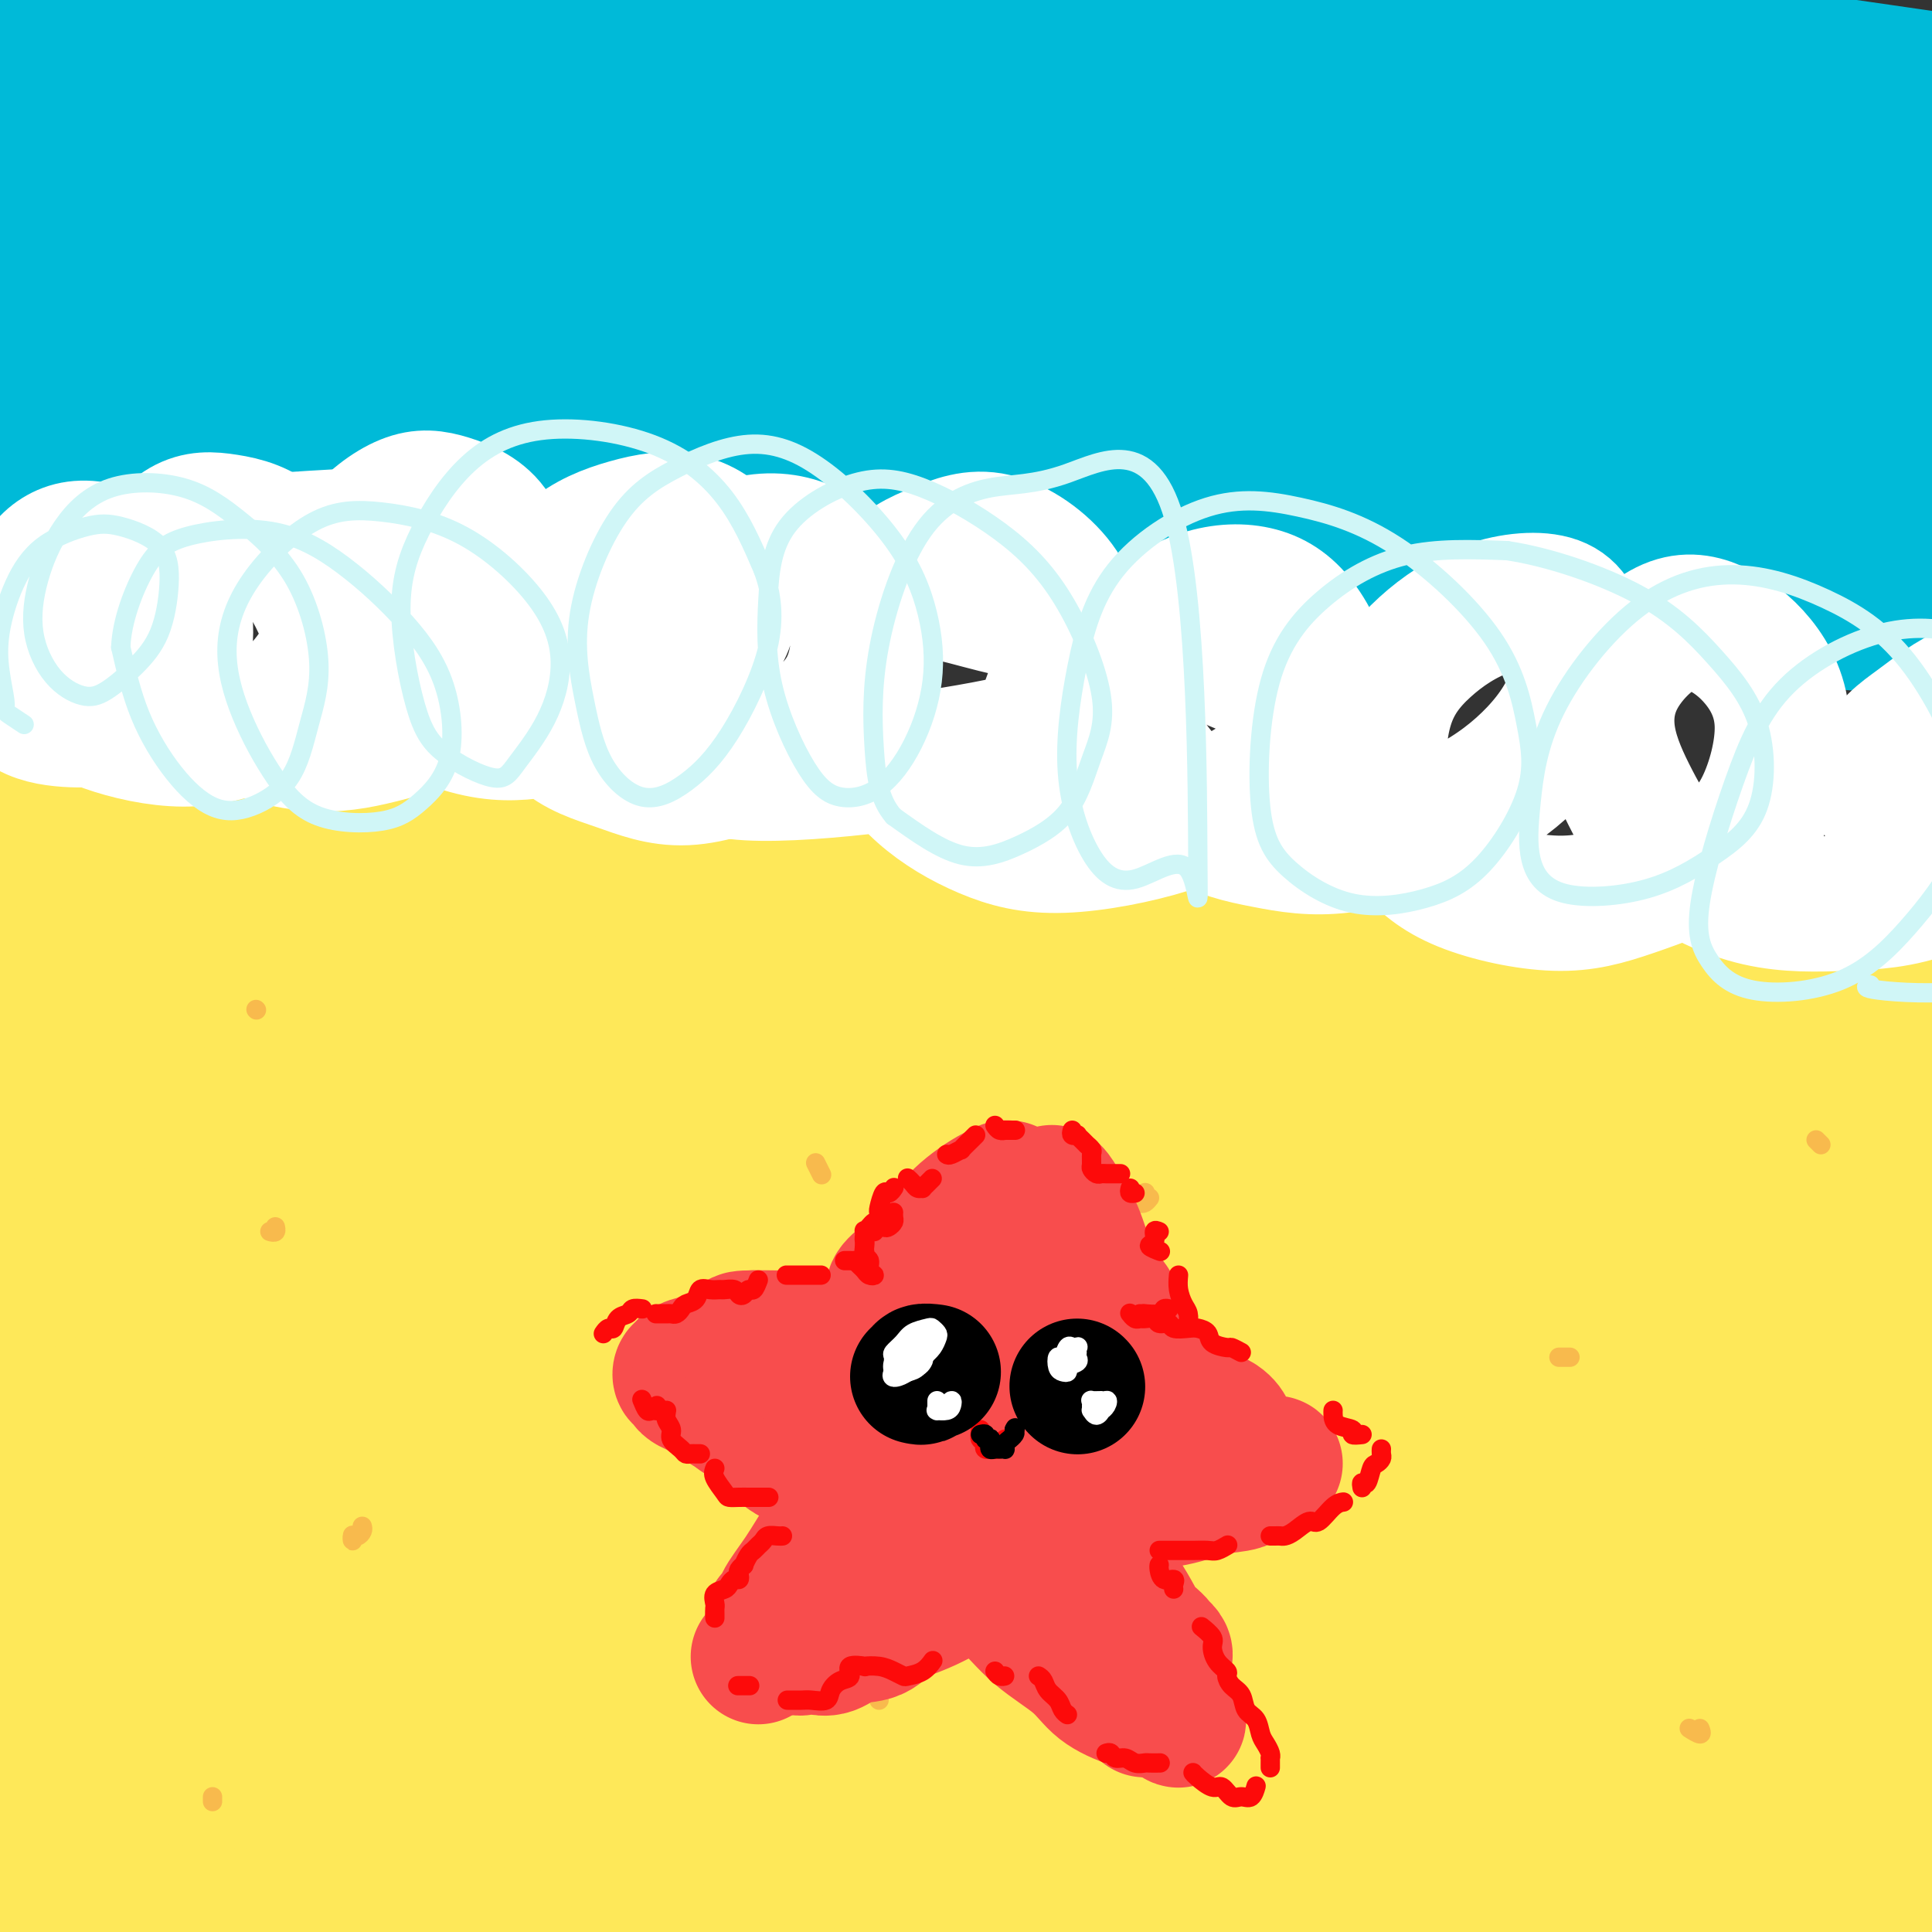 <svg viewBox='0 0 400 400' version='1.1' xmlns='http://www.w3.org/2000/svg' xmlns:xlink='http://www.w3.org/1999/xlink'><rect x="0" y="0" width="400" height="400" fill="#333333" stroke="none"/><g fill='none' stroke='rgb(0,186,216)' stroke-width='28' stroke-linecap='round' stroke-linejoin='round'><path d='M166,85c-8.704,-0.393 -17.409,-0.786 -28,-1c-10.591,-0.214 -23.069,-0.249 -37,0c-13.931,0.249 -29.314,0.781 -40,2c-10.686,1.219 -16.675,3.123 -21,4c-4.325,0.877 -6.985,0.725 -7,2c-0.015,1.275 2.614,3.976 8,6c5.386,2.024 13.528,3.372 23,5c9.472,1.628 20.274,3.537 38,5c17.726,1.463 42.375,2.480 64,4c21.625,1.520 40.227,3.541 61,5c20.773,1.459 43.718,2.355 65,4c21.282,1.645 40.900,4.039 65,6c24.100,1.961 52.683,3.490 73,5c20.317,1.510 32.369,3.003 44,4c11.631,0.997 22.842,1.499 29,2c6.158,0.501 7.265,1.001 7,0c-0.265,-1.001 -1.901,-3.502 -11,-7c-9.099,-3.498 -25.661,-7.994 -43,-12c-17.339,-4.006 -35.453,-7.523 -55,-11c-19.547,-3.477 -40.526,-6.916 -70,-11c-29.474,-4.084 -67.444,-8.814 -99,-12c-31.556,-3.186 -56.700,-4.829 -81,-6c-24.300,-1.171 -47.758,-1.872 -74,-2c-26.242,-0.128 -55.267,0.316 -75,1c-19.733,0.684 -30.172,1.608 -38,2c-7.828,0.392 -13.043,0.252 -15,0c-1.957,-0.252 -0.654,-0.617 9,-1c9.654,-0.383 27.660,-0.783 46,-1c18.340,-0.217 37.015,-0.251 59,0c21.985,0.251 47.282,0.786 74,2c26.718,1.214 54.859,3.107 83,5'/><path d='M220,85c38.181,1.981 55.134,3.435 84,7c28.866,3.565 69.644,9.243 100,14c30.356,4.757 50.290,8.595 69,12c18.710,3.405 36.195,6.377 52,9c15.805,2.623 29.929,4.899 37,6c7.071,1.101 7.089,1.029 6,0c-1.089,-1.029 -3.286,-3.015 -13,-7c-9.714,-3.985 -26.945,-9.970 -45,-15c-18.055,-5.030 -36.934,-9.104 -60,-13c-23.066,-3.896 -50.321,-7.615 -77,-11c-26.679,-3.385 -52.784,-6.438 -87,-8c-34.216,-1.562 -76.544,-1.634 -110,-1c-33.456,0.634 -58.041,1.973 -82,4c-23.959,2.027 -47.293,4.742 -66,7c-18.707,2.258 -32.786,4.060 -43,6c-10.214,1.940 -16.563,4.020 -16,6c0.563,1.980 8.038,3.861 17,5c8.962,1.139 19.410,1.537 41,2c21.590,0.463 54.320,0.991 83,2c28.680,1.009 53.308,2.501 82,4c28.692,1.499 61.448,3.007 91,5c29.552,1.993 55.900,4.472 89,8c33.100,3.528 72.953,8.105 102,12c29.047,3.895 47.288,7.107 64,10c16.712,2.893 31.895,5.467 41,7c9.105,1.533 12.130,2.024 13,2c0.870,-0.024 -0.416,-0.563 -11,-3c-10.584,-2.437 -30.465,-6.771 -49,-11c-18.535,-4.229 -35.724,-8.351 -63,-14c-27.276,-5.649 -64.638,-12.824 -102,-20'/><path d='M367,110c-51.228,-10.211 -66.797,-11.737 -93,-15c-26.203,-3.263 -63.038,-8.262 -95,-12c-31.962,-3.738 -59.050,-6.216 -92,-8c-32.950,-1.784 -71.763,-2.872 -100,-3c-28.237,-0.128 -45.897,0.706 -61,2c-15.103,1.294 -27.650,3.047 -35,4c-7.350,0.953 -9.502,1.106 -8,2c1.502,0.894 6.659,2.531 22,4c15.341,1.469 40.867,2.772 66,4c25.133,1.228 49.873,2.383 79,4c29.127,1.617 62.642,3.697 95,6c32.358,2.303 63.560,4.828 105,9c41.440,4.172 93.117,9.991 131,15c37.883,5.009 61.973,9.208 92,15c30.027,5.792 65.991,13.176 90,18c24.009,4.824 36.064,7.087 45,9c8.936,1.913 14.752,3.477 15,3c0.248,-0.477 -5.074,-2.994 -13,-6c-7.926,-3.006 -18.457,-6.500 -40,-13c-21.543,-6.500 -54.098,-16.008 -83,-24c-28.902,-7.992 -54.150,-14.470 -82,-21c-27.850,-6.530 -58.303,-13.112 -89,-19c-30.697,-5.888 -61.640,-11.081 -91,-15c-29.360,-3.919 -57.138,-6.563 -91,-9c-33.862,-2.437 -73.809,-4.667 -103,-5c-29.191,-0.333 -47.627,1.230 -64,2c-16.373,0.770 -30.683,0.748 -40,1c-9.317,0.252 -13.642,0.779 -10,2c3.642,1.221 15.250,3.136 29,4c13.750,0.864 29.643,0.675 56,1c26.357,0.325 63.179,1.162 100,2'/><path d='M102,67c41.356,0.904 66.746,1.665 98,3c31.254,1.335 68.371,3.245 104,6c35.629,2.755 69.768,6.356 101,10c31.232,3.644 59.556,7.331 91,12c31.444,4.669 66.007,10.320 90,14c23.993,3.680 37.415,5.389 48,7c10.585,1.611 18.333,3.123 20,2c1.667,-1.123 -2.747,-4.880 -12,-9c-9.253,-4.120 -23.345,-8.601 -40,-14c-16.655,-5.399 -35.875,-11.716 -66,-20c-30.125,-8.284 -71.157,-18.537 -106,-26c-34.843,-7.463 -63.498,-12.138 -94,-17c-30.502,-4.862 -62.850,-9.912 -95,-14c-32.150,-4.088 -64.102,-7.214 -94,-9c-29.898,-1.786 -57.744,-2.234 -90,-2c-32.256,0.234 -68.924,1.148 -95,2c-26.076,0.852 -41.560,1.642 -54,3c-12.440,1.358 -21.835,3.283 -28,4c-6.165,0.717 -9.098,0.227 -3,1c6.098,0.773 21.228,2.808 43,3c21.772,0.192 50.185,-1.460 78,-2c27.815,-0.540 55.031,0.031 85,0c29.969,-0.031 62.689,-0.664 96,0c33.311,0.664 67.212,2.627 101,5c33.788,2.373 67.463,5.157 98,8c30.537,2.843 57.934,5.744 88,10c30.066,4.256 62.799,9.867 85,14c22.201,4.133 33.868,6.788 43,9c9.132,2.212 15.728,3.980 20,5c4.272,1.020 6.221,1.291 0,0c-6.221,-1.291 -20.610,-4.146 -35,-7'/><path d='M579,65c-16.083,-3.093 -38.790,-7.326 -69,-12c-30.210,-4.674 -67.924,-9.791 -92,-13c-24.076,-3.209 -34.515,-4.512 -63,-6c-28.485,-1.488 -75.017,-3.162 -110,-4c-34.983,-0.838 -58.417,-0.841 -91,1c-32.583,1.841 -74.314,5.526 -105,9c-30.686,3.474 -50.325,6.738 -68,10c-17.675,3.262 -33.386,6.524 -44,9c-10.614,2.476 -16.132,4.168 -17,6c-0.868,1.832 2.914,3.806 10,5c7.086,1.194 17.478,1.608 39,2c21.522,0.392 54.175,0.761 85,1c30.825,0.239 59.821,0.348 89,1c29.179,0.652 58.542,1.847 97,5c38.458,3.153 86.012,8.264 121,13c34.988,4.736 57.412,9.098 85,15c27.588,5.902 60.342,13.346 82,19c21.658,5.654 32.222,9.518 41,13c8.778,3.482 15.771,6.581 18,8c2.229,1.419 -0.307,1.156 -5,1c-4.693,-0.156 -11.545,-0.206 -26,-3c-14.455,-2.794 -36.514,-8.333 -57,-13c-20.486,-4.667 -39.400,-8.462 -61,-13c-21.600,-4.538 -45.885,-9.820 -71,-15c-25.115,-5.180 -51.061,-10.257 -76,-15c-24.939,-4.743 -48.873,-9.153 -78,-13c-29.127,-3.847 -63.448,-7.130 -89,-9c-25.552,-1.870 -42.333,-2.326 -57,-3c-14.667,-0.674 -27.218,-1.566 -36,-2c-8.782,-0.434 -13.795,-0.410 -13,0c0.795,0.410 7.397,1.205 14,2'/><path d='M32,64c7.022,0.571 17.577,0.997 37,2c19.423,1.003 47.713,2.583 73,4c25.287,1.417 47.570,2.670 72,5c24.430,2.330 51.008,5.735 77,9c25.992,3.265 51.399,6.389 75,10c23.601,3.611 45.395,7.708 70,12c24.605,4.292 52.021,8.777 72,12c19.979,3.223 32.521,5.182 43,7c10.479,1.818 18.896,3.494 24,4c5.104,0.506 6.896,-0.158 5,-2c-1.896,-1.842 -7.480,-4.863 -15,-8c-7.520,-3.137 -16.976,-6.392 -34,-11c-17.024,-4.608 -41.616,-10.569 -64,-16c-22.384,-5.431 -42.559,-10.332 -65,-15c-22.441,-4.668 -47.149,-9.105 -72,-13c-24.851,-3.895 -49.847,-7.250 -73,-10c-23.153,-2.750 -44.464,-4.894 -66,-7c-21.536,-2.106 -43.296,-4.173 -52,-5c-8.704,-0.827 -4.352,-0.413 0,0'/><path d='M234,62c-6.559,-0.532 -13.117,-1.064 -20,-2c-6.883,-0.936 -14.089,-2.275 -21,-3c-6.911,-0.725 -13.526,-0.834 -18,-1c-4.474,-0.166 -6.805,-0.388 -8,0c-1.195,0.388 -1.252,1.386 1,3c2.252,1.614 6.814,3.843 14,6c7.186,2.157 16.998,4.241 29,7c12.002,2.759 26.196,6.193 40,9c13.804,2.807 27.219,4.987 47,8c19.781,3.013 45.927,6.860 66,10c20.073,3.140 34.072,5.573 48,8c13.928,2.427 27.785,4.850 40,7c12.215,2.150 22.789,4.029 28,5c5.211,0.971 5.060,1.035 3,1c-2.060,-0.035 -6.028,-0.169 -16,-2c-9.972,-1.831 -25.948,-5.359 -42,-8c-16.052,-2.641 -32.180,-4.393 -49,-7c-16.820,-2.607 -34.331,-6.067 -56,-10c-21.669,-3.933 -47.494,-8.338 -67,-12c-19.506,-3.662 -32.693,-6.582 -45,-9c-12.307,-2.418 -23.735,-4.334 -33,-6c-9.265,-1.666 -16.367,-3.081 -18,-4c-1.633,-0.919 2.204,-1.340 6,-2c3.796,-0.660 7.553,-1.558 16,-2c8.447,-0.442 21.586,-0.428 35,0c13.414,0.428 27.105,1.269 47,3c19.895,1.731 45.994,4.353 67,7c21.006,2.647 36.919,5.318 53,8c16.081,2.682 32.329,5.376 47,8c14.671,2.624 27.763,5.178 39,7c11.237,1.822 20.618,2.911 30,4'/><path d='M497,95c27.238,4.313 10.832,1.596 5,0c-5.832,-1.596 -1.089,-2.071 -5,-5c-3.911,-2.929 -16.476,-8.312 -29,-13c-12.524,-4.688 -25.007,-8.679 -39,-13c-13.993,-4.321 -29.495,-8.970 -51,-14c-21.505,-5.030 -49.011,-10.440 -71,-14c-21.989,-3.560 -38.459,-5.269 -55,-7c-16.541,-1.731 -33.153,-3.483 -47,-5c-13.847,-1.517 -24.928,-2.798 -35,-4c-10.072,-1.202 -19.135,-2.324 -23,-3c-3.865,-0.676 -2.533,-0.908 -2,-1c0.533,-0.092 0.266,-0.046 0,0'/><path d='M335,64c0.279,-0.429 0.557,-0.858 1,-1c0.443,-0.142 1.049,0.004 0,-2c-1.049,-2.004 -3.755,-6.158 -7,-9c-3.245,-2.842 -7.031,-4.372 -15,-8c-7.969,-3.628 -20.123,-9.354 -31,-14c-10.877,-4.646 -20.479,-8.210 -32,-12c-11.521,-3.790 -24.962,-7.805 -37,-11c-12.038,-3.195 -22.674,-5.570 -34,-8c-11.326,-2.430 -23.344,-4.914 -30,-6c-6.656,-1.086 -7.950,-0.775 -10,-1c-2.050,-0.225 -4.855,-0.986 -1,0c3.855,0.986 14.371,3.720 25,6c10.629,2.280 21.371,4.106 33,6c11.629,1.894 24.144,3.858 42,7c17.856,3.142 41.054,7.464 60,11c18.946,3.536 33.639,6.287 49,9c15.361,2.713 31.388,5.388 46,8c14.612,2.612 27.808,5.161 39,7c11.192,1.839 20.381,2.967 29,4c8.619,1.033 16.670,1.969 20,2c3.330,0.031 1.941,-0.845 0,-2c-1.941,-1.155 -4.434,-2.590 -12,-5c-7.566,-2.410 -20.206,-5.796 -33,-9c-12.794,-3.204 -25.742,-6.226 -39,-9c-13.258,-2.774 -26.827,-5.300 -46,-9c-19.173,-3.700 -43.949,-8.572 -63,-12c-19.051,-3.428 -32.375,-5.410 -46,-7c-13.625,-1.590 -27.549,-2.787 -38,-4c-10.451,-1.213 -17.429,-2.442 -22,-3c-4.571,-0.558 -6.735,-0.445 -4,0c2.735,0.445 10.367,1.223 18,2'/><path d='M197,-6c8.358,0.820 20.255,1.870 35,3c14.745,1.130 32.340,2.339 50,4c17.660,1.661 35.387,3.773 59,7c23.613,3.227 53.112,7.569 77,11c23.888,3.431 42.163,5.950 59,9c16.837,3.050 32.234,6.631 48,10c15.766,3.369 31.900,6.525 42,9c10.100,2.475 14.165,4.267 17,5c2.835,0.733 4.442,0.405 2,0c-2.442,-0.405 -8.931,-0.887 -17,-2c-8.069,-1.113 -17.719,-2.855 -30,-5c-12.281,-2.145 -27.195,-4.692 -42,-7c-14.805,-2.308 -29.503,-4.377 -51,-7c-21.497,-2.623 -49.794,-5.798 -73,-8c-23.206,-2.202 -41.321,-3.429 -60,-4c-18.679,-0.571 -37.922,-0.487 -54,-1c-16.078,-0.513 -28.991,-1.625 -38,-2c-9.009,-0.375 -14.115,-0.014 -18,0c-3.885,0.014 -6.549,-0.320 -1,0c5.549,0.320 19.311,1.292 32,2c12.689,0.708 24.304,1.150 45,3c20.696,1.850 50.474,5.108 76,8c25.526,2.892 46.801,5.419 69,9c22.199,3.581 45.321,8.218 72,14c26.679,5.782 56.913,12.711 82,20c25.087,7.289 45.025,14.940 53,18c7.975,3.060 3.988,1.530 0,0'/></g>
<g fill='none' stroke='rgb(254,232,89)' stroke-width='28' stroke-linecap='round' stroke-linejoin='round'><path d='M385,387c-0.694,-0.285 -1.389,-0.571 -3,-1c-1.611,-0.429 -4.139,-1.003 -8,-2c-3.861,-0.997 -9.057,-2.419 -15,-4c-5.943,-1.581 -12.635,-3.321 -24,-5c-11.365,-1.679 -27.402,-3.297 -43,-5c-15.598,-1.703 -30.755,-3.489 -46,-5c-15.245,-1.511 -30.576,-2.745 -52,-4c-21.424,-1.255 -48.940,-2.532 -72,-3c-23.060,-0.468 -41.664,-0.127 -61,0c-19.336,0.127 -39.405,0.040 -58,1c-18.595,0.960 -35.716,2.966 -51,5c-15.284,2.034 -28.729,4.097 -40,6c-11.271,1.903 -20.366,3.647 -24,5c-3.634,1.353 -1.805,2.315 4,3c5.805,0.685 15.587,1.092 27,1c11.413,-0.092 24.458,-0.683 47,-1c22.542,-0.317 54.580,-0.360 83,0c28.420,0.360 53.221,1.123 78,2c24.779,0.877 49.537,1.866 82,4c32.463,2.134 72.630,5.411 103,8c30.370,2.589 50.942,4.490 72,7c21.058,2.510 42.601,5.629 60,8c17.399,2.371 30.652,3.994 40,5c9.348,1.006 14.790,1.395 15,1c0.210,-0.395 -4.811,-1.572 -15,-3c-10.189,-1.428 -25.547,-3.105 -43,-5c-17.453,-1.895 -37.003,-4.008 -67,-6c-29.997,-1.992 -70.443,-3.864 -105,-5c-34.557,-1.136 -63.227,-1.537 -93,-1c-29.773,0.537 -60.649,2.010 -89,4c-28.351,1.990 -54.175,4.495 -80,7'/><path d='M7,404c-41.179,3.477 -59.628,6.671 -74,9c-14.372,2.329 -24.668,3.793 -30,5c-5.332,1.207 -5.701,2.156 -3,3c2.701,0.844 8.472,1.585 25,1c16.528,-0.585 43.812,-2.494 70,-4c26.188,-1.506 51.279,-2.609 81,-3c29.721,-0.391 64.072,-0.069 97,0c32.928,0.069 64.432,-0.113 105,2c40.568,2.113 90.201,6.523 129,10c38.799,3.477 66.765,6.022 93,9c26.235,2.978 50.739,6.388 74,10c23.261,3.612 45.278,7.427 57,9c11.722,1.573 13.150,0.906 11,0c-2.150,-0.906 -7.878,-2.051 -19,-5c-11.122,-2.949 -27.638,-7.701 -49,-13c-21.362,-5.299 -47.571,-11.145 -74,-17c-26.429,-5.855 -53.077,-11.718 -91,-19c-37.923,-7.282 -87.120,-15.983 -128,-22c-40.880,-6.017 -73.444,-9.351 -105,-12c-31.556,-2.649 -62.105,-4.612 -98,-6c-35.895,-1.388 -77.137,-2.199 -106,-2c-28.863,0.199 -45.346,1.409 -60,3c-14.654,1.591 -27.478,3.565 -34,5c-6.522,1.435 -6.742,2.332 -4,4c2.742,1.668 8.447,4.107 26,6c17.553,1.893 46.956,3.239 75,5c28.044,1.761 54.730,3.936 86,6c31.270,2.064 67.124,4.017 102,7c34.876,2.983 68.774,6.995 113,13c44.226,6.005 98.779,14.001 141,21c42.221,6.999 72.111,12.999 102,19'/><path d='M519,448c53.281,9.666 64.983,13.832 82,19c17.017,5.168 39.347,11.340 55,16c15.653,4.660 24.628,7.809 27,9c2.372,1.191 -1.859,0.424 -10,-2c-8.141,-2.424 -20.192,-6.504 -37,-11c-16.808,-4.496 -38.374,-9.406 -60,-15c-21.626,-5.594 -43.312,-11.870 -75,-20c-31.688,-8.130 -73.379,-18.115 -108,-26c-34.621,-7.885 -62.171,-13.671 -93,-20c-30.829,-6.329 -64.936,-13.200 -95,-19c-30.064,-5.800 -56.083,-10.529 -88,-15c-31.917,-4.471 -69.731,-8.686 -98,-11c-28.269,-2.314 -46.991,-2.728 -64,-3c-17.009,-0.272 -32.304,-0.400 -44,0c-11.696,0.400 -19.795,1.330 -25,2c-5.205,0.670 -7.518,1.081 -4,3c3.518,1.919 12.866,5.348 25,8c12.134,2.652 27.054,4.529 46,6c18.946,1.471 41.920,2.537 65,4c23.080,1.463 46.268,3.324 79,6c32.732,2.676 75.010,6.166 109,9c33.990,2.834 59.692,5.010 86,8c26.308,2.990 53.224,6.792 77,10c23.776,3.208 44.414,5.820 66,9c21.586,3.180 44.119,6.928 58,9c13.881,2.072 19.109,2.468 23,3c3.891,0.532 6.443,1.201 3,0c-3.443,-1.201 -12.882,-4.270 -25,-7c-12.118,-2.730 -26.916,-5.120 -43,-8c-16.084,-2.880 -33.452,-6.252 -59,-10c-25.548,-3.748 -59.274,-7.874 -93,-12'/><path d='M299,390c-29.267,-3.333 -55.933,-5.665 -82,-8c-26.067,-2.335 -51.534,-4.673 -83,-6c-31.466,-1.327 -68.929,-1.642 -98,-1c-29.071,0.642 -49.749,2.240 -71,4c-21.251,1.760 -43.076,3.683 -62,6c-18.924,2.317 -34.948,5.030 -48,8c-13.052,2.970 -23.132,6.197 -30,8c-6.868,1.803 -10.524,2.183 -11,3c-0.476,0.817 2.229,2.073 8,3c5.771,0.927 14.606,1.526 24,1c9.394,-0.526 19.345,-2.176 36,-4c16.655,-1.824 40.015,-3.820 60,-6c19.985,-2.180 36.596,-4.544 55,-7c18.404,-2.456 38.602,-5.005 59,-8c20.398,-2.995 40.996,-6.436 60,-9c19.004,-2.564 36.415,-4.249 57,-7c20.585,-2.751 44.343,-6.567 62,-9c17.657,-2.433 29.213,-3.483 40,-5c10.787,-1.517 20.805,-3.500 28,-5c7.195,-1.500 11.568,-2.516 13,-4c1.432,-1.484 -0.076,-3.436 -4,-5c-3.924,-1.564 -10.265,-2.740 -19,-4c-8.735,-1.260 -19.864,-2.606 -33,-4c-13.136,-1.394 -28.279,-2.838 -45,-4c-16.721,-1.162 -35.018,-2.044 -53,-3c-17.982,-0.956 -35.647,-1.987 -59,-4c-23.353,-2.013 -52.393,-5.009 -75,-7c-22.607,-1.991 -38.781,-2.977 -56,-4c-17.219,-1.023 -35.482,-2.083 -52,-3c-16.518,-0.917 -31.291,-1.691 -46,-2c-14.709,-0.309 -29.355,-0.155 -44,0'/><path d='M-170,304c-26.412,-0.785 -21.444,-0.247 -22,0c-0.556,0.247 -6.638,0.204 -8,0c-1.362,-0.204 1.996,-0.568 6,-1c4.004,-0.432 8.656,-0.934 19,-2c10.344,-1.066 26.382,-2.698 41,-4c14.618,-1.302 27.815,-2.273 43,-3c15.185,-0.727 32.357,-1.209 50,-2c17.643,-0.791 35.757,-1.892 53,-3c17.243,-1.108 33.614,-2.225 55,-4c21.386,-1.775 47.787,-4.209 68,-6c20.213,-1.791 34.237,-2.937 48,-4c13.763,-1.063 27.264,-2.041 40,-3c12.736,-0.959 24.706,-1.897 32,-3c7.294,-1.103 9.912,-2.369 11,-3c1.088,-0.631 0.648,-0.625 -3,-2c-3.648,-1.375 -10.503,-4.129 -20,-6c-9.497,-1.871 -21.637,-2.857 -35,-4c-13.363,-1.143 -27.948,-2.441 -49,-4c-21.052,-1.559 -48.570,-3.379 -71,-5c-22.430,-1.621 -39.774,-3.042 -57,-4c-17.226,-0.958 -34.336,-1.454 -54,-2c-19.664,-0.546 -41.881,-1.141 -58,-1c-16.119,0.141 -26.140,1.018 -35,2c-8.860,0.982 -16.559,2.070 -21,3c-4.441,0.930 -5.623,1.702 -4,3c1.623,1.298 6.051,3.121 12,5c5.949,1.879 13.417,3.813 29,6c15.583,2.187 39.280,4.627 59,7c19.720,2.373 35.463,4.677 60,7c24.537,2.323 57.868,4.664 85,7c27.132,2.336 48.066,4.668 69,7'/><path d='M173,285c54.265,5.630 53.428,5.705 66,7c12.572,1.295 38.555,3.809 58,6c19.445,2.191 32.354,4.061 43,6c10.646,1.939 19.029,3.949 25,5c5.971,1.051 9.529,1.143 6,1c-3.529,-0.143 -14.145,-0.521 -28,-1c-13.855,-0.479 -30.951,-1.060 -49,-2c-18.049,-0.940 -37.053,-2.239 -66,-3c-28.947,-0.761 -67.836,-0.984 -100,-1c-32.164,-0.016 -57.603,0.174 -84,1c-26.397,0.826 -53.752,2.287 -78,4c-24.248,1.713 -45.388,3.678 -63,6c-17.612,2.322 -31.697,5.001 -42,7c-10.303,1.999 -16.826,3.318 -17,5c-0.174,1.682 6.000,3.726 16,5c10.000,1.274 23.825,1.779 43,2c19.175,0.221 43.701,0.157 70,0c26.299,-0.157 54.372,-0.406 94,-1c39.628,-0.594 90.810,-1.532 132,-2c41.190,-0.468 72.389,-0.465 104,0c31.611,0.465 63.633,1.391 91,2c27.367,0.609 50.077,0.901 71,1c20.923,0.099 40.057,0.006 49,-1c8.943,-1.006 7.694,-2.926 4,-5c-3.694,-2.074 -9.833,-4.302 -27,-9c-17.167,-4.698 -45.361,-11.866 -73,-18c-27.639,-6.134 -54.724,-11.235 -85,-16c-30.276,-4.765 -63.744,-9.195 -97,-13c-33.256,-3.805 -66.300,-6.986 -100,-9c-33.700,-2.014 -68.057,-2.861 -99,-3c-30.943,-0.139 -58.471,0.431 -86,1'/><path d='M-49,260c-45.093,0.250 -65.325,1.876 -81,3c-15.675,1.124 -26.793,1.745 -34,2c-7.207,0.255 -10.504,0.143 -5,0c5.504,-0.143 19.808,-0.318 36,-1c16.192,-0.682 34.272,-1.870 57,-3c22.728,-1.130 50.104,-2.202 80,-3c29.896,-0.798 62.310,-1.322 94,-2c31.690,-0.678 62.654,-1.510 103,-1c40.346,0.510 90.074,2.361 128,4c37.926,1.639 64.051,3.064 89,5c24.949,1.936 48.724,4.382 68,6c19.276,1.618 34.054,2.408 40,2c5.946,-0.408 3.060,-2.016 2,-3c-1.060,-0.984 -0.295,-1.345 -26,-5c-25.705,-3.655 -77.879,-10.602 -102,-14c-24.121,-3.398 -20.188,-3.245 -47,-6c-26.812,-2.755 -84.368,-8.418 -130,-12c-45.632,-3.582 -79.339,-5.082 -114,-6c-34.661,-0.918 -70.275,-1.255 -113,0c-42.725,1.255 -92.560,4.102 -129,7c-36.440,2.898 -59.485,5.848 -79,9c-19.515,3.152 -35.501,6.506 -46,9c-10.499,2.494 -15.510,4.127 -12,6c3.510,1.873 15.543,3.984 32,5c16.457,1.016 37.339,0.936 63,1c25.661,0.064 56.102,0.273 90,0c33.898,-0.273 71.252,-1.029 111,-1c39.748,0.029 81.891,0.843 122,2c40.109,1.157 78.183,2.658 124,6c45.817,3.342 99.376,8.526 137,13c37.624,4.474 59.312,8.237 81,12'/><path d='M490,295c22.307,3.693 37.574,6.926 47,9c9.426,2.074 13.012,2.988 8,3c-5.012,0.012 -18.620,-0.878 -37,-3c-18.380,-2.122 -41.531,-5.475 -70,-9c-28.469,-3.525 -62.256,-7.220 -95,-11c-32.744,-3.780 -64.445,-7.644 -106,-11c-41.555,-3.356 -92.964,-6.205 -133,-8c-40.036,-1.795 -68.701,-2.535 -97,-2c-28.299,0.535 -56.234,2.346 -79,4c-22.766,1.654 -40.364,3.150 -54,5c-13.636,1.850 -23.309,4.055 -25,6c-1.691,1.945 4.601,3.630 13,5c8.399,1.370 18.904,2.424 41,4c22.096,1.576 55.781,3.672 87,5c31.219,1.328 59.970,1.886 92,3c32.030,1.114 67.340,2.784 103,5c35.660,2.216 71.672,4.978 106,8c34.328,3.022 66.973,6.304 96,10c29.027,3.696 54.435,7.807 80,12c25.565,4.193 51.288,8.470 66,11c14.712,2.530 18.412,3.313 20,4c1.588,0.687 1.065,1.277 -11,0c-12.065,-1.277 -35.673,-4.423 -60,-7c-24.327,-2.577 -49.374,-4.587 -78,-7c-28.626,-2.413 -60.830,-5.230 -92,-7c-31.170,-1.770 -61.306,-2.492 -98,-3c-36.694,-0.508 -79.946,-0.802 -113,0c-33.054,0.802 -55.911,2.699 -77,5c-21.089,2.301 -40.408,5.004 -55,7c-14.592,1.996 -24.455,3.285 -28,5c-3.545,1.715 -0.773,3.858 2,6'/><path d='M-57,344c5.431,1.540 18.010,2.391 32,3c13.990,0.609 29.391,0.976 56,1c26.609,0.024 64.428,-0.294 97,0c32.572,0.294 59.899,1.201 89,2c29.101,0.799 59.976,1.491 89,3c29.024,1.509 56.196,3.837 81,6c24.804,2.163 47.238,4.163 66,6c18.762,1.837 33.851,3.510 45,5c11.149,1.490 18.359,2.796 19,3c0.641,0.204 -5.287,-0.692 -14,-2c-8.713,-1.308 -20.211,-3.026 -41,-6c-20.789,-2.974 -50.869,-7.203 -78,-11c-27.131,-3.797 -51.313,-7.161 -79,-11c-27.687,-3.839 -58.879,-8.153 -88,-12c-29.121,-3.847 -56.170,-7.227 -92,-10c-35.830,-2.773 -80.440,-4.939 -115,-6c-34.560,-1.061 -59.069,-1.017 -84,0c-24.931,1.017 -50.283,3.008 -71,5c-20.717,1.992 -36.798,3.986 -50,6c-13.202,2.014 -23.525,4.046 -29,6c-5.475,1.954 -6.102,3.828 -2,6c4.102,2.172 12.934,4.643 23,6c10.066,1.357 21.368,1.599 43,2c21.632,0.401 53.595,0.960 82,1c28.405,0.040 53.251,-0.438 81,0c27.749,0.438 58.402,1.793 90,3c31.598,1.207 64.141,2.265 95,4c30.859,1.735 60.034,4.145 97,8c36.966,3.855 81.722,9.153 117,14c35.278,4.847 61.080,9.242 86,14c24.920,4.758 48.960,9.879 73,15'/><path d='M561,405c34.771,6.848 42.198,9.469 55,14c12.802,4.531 30.977,10.971 40,15c9.023,4.029 8.892,5.646 9,7c0.108,1.354 0.456,2.446 -11,2c-11.456,-0.446 -34.715,-2.431 -50,-4c-15.285,-1.569 -22.596,-2.724 -37,-5c-14.404,-2.276 -35.899,-5.674 -57,-9c-21.101,-3.326 -41.806,-6.579 -63,-10c-21.194,-3.421 -42.875,-7.010 -71,-11c-28.125,-3.990 -62.694,-8.382 -91,-12c-28.306,-3.618 -50.348,-6.461 -72,-9c-21.652,-2.539 -42.913,-4.775 -68,-7c-25.087,-2.225 -53.998,-4.439 -76,-6c-22.002,-1.561 -37.093,-2.470 -53,-3c-15.907,-0.530 -32.629,-0.681 -43,-1c-10.371,-0.319 -14.392,-0.805 -16,-1c-1.608,-0.195 -0.804,-0.097 0,0'/><path d='M228,228c-2.610,-1.445 -5.220,-2.889 -9,-4c-3.780,-1.111 -8.730,-1.888 -15,-3c-6.270,-1.112 -13.859,-2.560 -22,-4c-8.141,-1.440 -16.835,-2.874 -30,-4c-13.165,-1.126 -30.801,-1.946 -45,-3c-14.199,-1.054 -24.962,-2.343 -37,-3c-12.038,-0.657 -25.352,-0.684 -37,-1c-11.648,-0.316 -21.631,-0.922 -33,-1c-11.369,-0.078 -24.124,0.373 -33,1c-8.876,0.627 -13.872,1.429 -17,2c-3.128,0.571 -4.389,0.912 -4,2c0.389,1.088 2.426,2.922 7,5c4.574,2.078 11.684,4.398 19,6c7.316,1.602 14.837,2.486 29,4c14.163,1.514 34.969,3.657 53,5c18.031,1.343 33.286,1.885 51,3c17.714,1.115 37.888,2.803 57,4c19.112,1.197 37.162,1.902 61,3c23.838,1.098 53.464,2.587 77,4c23.536,1.413 40.982,2.750 59,4c18.018,1.250 36.610,2.413 53,4c16.390,1.587 30.580,3.599 43,5c12.420,1.401 23.070,2.192 32,3c8.930,0.808 16.140,1.632 19,2c2.860,0.368 1.371,0.281 -1,0c-2.371,-0.281 -5.624,-0.755 -15,-2c-9.376,-1.245 -24.874,-3.262 -40,-5c-15.126,-1.738 -29.880,-3.199 -46,-5c-16.120,-1.801 -33.606,-3.943 -55,-7c-21.394,-3.057 -46.697,-7.028 -72,-11'/><path d='M277,232c-46.263,-5.895 -47.420,-5.634 -61,-8c-13.580,-2.366 -39.585,-7.360 -61,-11c-21.415,-3.640 -38.242,-5.927 -59,-9c-20.758,-3.073 -45.448,-6.932 -64,-9c-18.552,-2.068 -30.967,-2.343 -42,-3c-11.033,-0.657 -20.686,-1.695 -28,-2c-7.314,-0.305 -12.290,0.123 -13,1c-0.710,0.877 2.846,2.203 7,3c4.154,0.797 8.907,1.067 16,2c7.093,0.933 16.528,2.531 32,4c15.472,1.469 36.982,2.809 57,4c20.018,1.191 38.543,2.233 57,3c18.457,0.767 36.844,1.259 62,3c25.156,1.741 57.080,4.733 83,7c25.920,2.267 45.835,3.811 67,6c21.165,2.189 43.578,5.025 65,8c21.422,2.975 41.853,6.090 60,9c18.147,2.910 34.011,5.616 52,9c17.989,3.384 38.103,7.447 52,10c13.897,2.553 21.578,3.596 28,5c6.422,1.404 11.586,3.170 15,4c3.414,0.830 5.077,0.723 3,0c-2.077,-0.723 -7.894,-2.061 -15,-4c-7.106,-1.939 -15.501,-4.478 -25,-7c-9.499,-2.522 -20.102,-5.027 -37,-9c-16.898,-3.973 -40.091,-9.413 -60,-14c-19.909,-4.587 -36.534,-8.320 -54,-12c-17.466,-3.680 -35.774,-7.306 -60,-12c-24.226,-4.694 -54.368,-10.456 -79,-15c-24.632,-4.544 -43.752,-7.870 -64,-11c-20.248,-3.130 -41.624,-6.065 -63,-9'/><path d='M148,175c-56.574,-8.289 -65.008,-5.511 -75,-5c-9.992,0.511 -21.540,-1.246 -40,-2c-18.460,-0.754 -43.832,-0.504 -62,0c-18.168,0.504 -29.133,1.263 -40,2c-10.867,0.737 -21.638,1.452 -31,2c-9.362,0.548 -17.316,0.927 -21,1c-3.684,0.073 -3.097,-0.161 -2,0c1.097,0.161 2.704,0.718 10,1c7.296,0.282 20.282,0.290 33,0c12.718,-0.290 25.168,-0.878 40,-1c14.832,-0.122 32.044,0.222 51,1c18.956,0.778 39.654,1.991 60,3c20.346,1.009 40.338,1.813 69,4c28.662,2.187 65.994,5.758 97,9c31.006,3.242 55.687,6.156 84,10c28.313,3.844 60.258,8.617 89,13c28.742,4.383 54.281,8.377 89,15c34.719,6.623 78.618,15.874 112,23c33.382,7.126 56.247,12.127 83,19c26.753,6.873 57.395,15.620 75,22c17.605,6.380 22.173,10.394 24,12c1.827,1.606 0.914,0.803 0,0'/></g>
<g fill='none' stroke='rgb(255,255,255)' stroke-width='28' stroke-linecap='round' stroke-linejoin='round'><path d='M28,127c-2.283,-2.426 -4.566,-4.853 -7,-6c-2.434,-1.147 -5.019,-1.016 -8,-1c-2.981,0.016 -6.356,-0.084 -9,1c-2.644,1.084 -4.555,3.352 -6,6c-1.445,2.648 -2.422,5.676 -2,8c0.422,2.324 2.245,3.945 4,6c1.755,2.055 3.444,4.545 6,6c2.556,1.455 5.980,1.875 9,2c3.020,0.125 5.638,-0.046 9,-1c3.362,-0.954 7.470,-2.691 10,-5c2.530,-2.309 3.483,-5.190 4,-8c0.517,-2.810 0.599,-5.549 0,-8c-0.599,-2.451 -1.878,-4.614 -5,-7c-3.122,-2.386 -8.089,-4.996 -12,-6c-3.911,-1.004 -6.768,-0.401 -9,1c-2.232,1.401 -3.839,3.600 -5,7c-1.161,3.400 -1.874,8.000 -1,12c0.874,4.000 3.337,7.399 6,10c2.663,2.601 5.525,4.403 10,6c4.475,1.597 10.561,2.989 16,3c5.439,0.011 10.231,-1.358 14,-3c3.769,-1.642 6.514,-3.557 9,-6c2.486,-2.443 4.713,-5.414 6,-8c1.287,-2.586 1.632,-4.788 0,-9c-1.632,-4.212 -5.242,-10.435 -9,-14c-3.758,-3.565 -7.663,-4.473 -11,-5c-3.337,-0.527 -6.107,-0.671 -9,1c-2.893,1.671 -5.909,5.159 -7,9c-1.091,3.841 -0.255,8.034 1,12c1.255,3.966 2.930,7.705 6,11c3.070,3.295 7.535,6.148 12,9'/><path d='M50,150c4.781,2.380 10.732,3.831 16,4c5.268,0.169 9.852,-0.943 14,-2c4.148,-1.057 7.858,-2.058 12,-5c4.142,-2.942 8.714,-7.823 11,-12c2.286,-4.177 2.286,-7.649 2,-12c-0.286,-4.351 -0.858,-9.582 -3,-13c-2.142,-3.418 -5.856,-5.022 -9,-6c-3.144,-0.978 -5.720,-1.328 -9,0c-3.280,1.328 -7.264,4.336 -10,8c-2.736,3.664 -4.223,7.985 -4,12c0.223,4.015 2.156,7.725 4,11c1.844,3.275 3.599,6.114 8,9c4.401,2.886 11.448,5.819 17,7c5.552,1.181 9.610,0.612 14,0c4.390,-0.612 9.113,-1.265 15,-4c5.887,-2.735 12.937,-7.552 17,-11c4.063,-3.448 5.139,-5.528 6,-9c0.861,-3.472 1.506,-8.338 0,-12c-1.506,-3.662 -5.165,-6.122 -9,-7c-3.835,-0.878 -7.848,-0.174 -12,1c-4.152,1.174 -8.444,2.819 -12,6c-3.556,3.181 -6.376,7.896 -8,12c-1.624,4.104 -2.053,7.595 -1,12c1.053,4.405 3.589,9.725 7,13c3.411,3.275 7.698,4.506 12,6c4.302,1.494 8.617,3.252 14,3c5.383,-0.252 11.832,-2.512 17,-5c5.168,-2.488 9.055,-5.203 12,-8c2.945,-2.797 4.947,-5.676 6,-10c1.053,-4.324 1.158,-10.093 0,-14c-1.158,-3.907 -3.579,-5.954 -6,-8'/><path d='M171,116c-2.746,-2.261 -6.611,-3.915 -11,-4c-4.389,-0.085 -9.303,1.399 -13,4c-3.697,2.601 -6.178,6.317 -8,10c-1.822,3.683 -2.985,7.331 -2,11c0.985,3.669 4.119,7.360 5,12c0.881,4.640 -0.490,10.230 13,11c13.490,0.770 41.842,-3.282 54,-6c12.158,-2.718 8.122,-4.104 8,-7c-0.122,-2.896 3.669,-7.302 5,-12c1.331,-4.698 0.200,-9.688 -3,-14c-3.200,-4.312 -8.471,-7.947 -13,-9c-4.529,-1.053 -8.318,0.477 -12,2c-3.682,1.523 -7.257,3.040 -10,7c-2.743,3.960 -4.652,10.364 -5,16c-0.348,5.636 0.866,10.506 3,15c2.134,4.494 5.187,8.614 9,12c3.813,3.386 8.384,6.040 13,8c4.616,1.960 9.276,3.227 16,3c6.724,-0.227 15.513,-1.949 22,-4c6.487,-2.051 10.674,-4.431 15,-7c4.326,-2.569 8.792,-5.327 12,-9c3.208,-3.673 5.158,-8.260 5,-13c-0.158,-4.740 -2.425,-9.634 -5,-13c-2.575,-3.366 -5.457,-5.204 -9,-6c-3.543,-0.796 -7.745,-0.550 -12,1c-4.255,1.550 -8.563,4.405 -11,8c-2.437,3.595 -3.002,7.929 -3,12c0.002,4.071 0.572,7.877 3,12c2.428,4.123 6.714,8.561 11,13'/><path d='M248,169c4.184,3.017 9.145,4.060 14,5c4.855,0.940 9.604,1.777 16,1c6.396,-0.777 14.438,-3.169 21,-6c6.562,-2.831 11.643,-6.102 16,-10c4.357,-3.898 7.988,-8.424 10,-13c2.012,-4.576 2.403,-9.203 2,-13c-0.403,-3.797 -1.601,-6.765 -5,-8c-3.399,-1.235 -9.000,-0.738 -14,1c-5.000,1.738 -9.399,4.719 -13,8c-3.601,3.281 -6.405,6.864 -8,12c-1.595,5.136 -1.980,11.825 -1,17c0.980,5.175 3.326,8.834 6,12c2.674,3.166 5.677,5.837 11,8c5.323,2.163 12.968,3.816 19,4c6.032,0.184 10.452,-1.103 16,-3c5.548,-1.897 12.224,-4.406 17,-7c4.776,-2.594 7.651,-5.273 10,-10c2.349,-4.727 4.171,-11.502 4,-17c-0.171,-5.498 -2.337,-9.719 -5,-13c-2.663,-3.281 -5.825,-5.622 -9,-7c-3.175,-1.378 -6.365,-1.793 -10,0c-3.635,1.793 -7.717,5.794 -10,10c-2.283,4.206 -2.769,8.616 -2,13c0.769,4.384 2.791,8.742 5,13c2.209,4.258 4.604,8.417 9,12c4.396,3.583 10.794,6.589 17,8c6.206,1.411 12.221,1.226 18,1c5.779,-0.226 11.322,-0.494 18,-3c6.678,-2.506 14.490,-7.252 20,-11c5.510,-3.748 8.717,-6.500 10,-10c1.283,-3.500 0.641,-7.750 0,-12'/><path d='M430,151c-1.684,-3.576 -5.895,-6.517 -10,-8c-4.105,-1.483 -8.106,-1.508 -12,0c-3.894,1.508 -7.682,4.548 -11,7c-3.318,2.452 -6.165,4.316 -7,8c-0.835,3.684 0.341,9.189 2,13c1.659,3.811 3.800,5.929 7,8c3.200,2.071 7.458,4.095 12,5c4.542,0.905 9.366,0.690 14,0c4.634,-0.690 9.077,-1.855 12,-4c2.923,-2.145 4.325,-5.270 3,-8c-1.325,-2.730 -5.379,-5.066 -7,-6c-1.621,-0.934 -0.811,-0.467 0,0'/><path d='M260,139c-2.096,-0.749 -4.192,-1.498 -5,-2c-0.808,-0.502 -0.329,-0.757 -1,-1c-0.671,-0.243 -2.491,-0.473 -5,-1c-2.509,-0.527 -5.707,-1.352 -9,-2c-3.293,-0.648 -6.682,-1.118 -10,-2c-3.318,-0.882 -6.566,-2.178 -10,-3c-3.434,-0.822 -7.053,-1.172 -11,-2c-3.947,-0.828 -8.223,-2.133 -12,-3c-3.777,-0.867 -7.054,-1.297 -12,-2c-4.946,-0.703 -11.561,-1.679 -17,-2c-5.439,-0.321 -9.702,0.012 -16,0c-6.298,-0.012 -14.630,-0.367 -21,0c-6.370,0.367 -10.779,1.458 -16,2c-5.221,0.542 -11.256,0.534 -16,1c-4.744,0.466 -8.197,1.406 -13,2c-4.803,0.594 -10.956,0.840 -10,1c0.956,0.160 9.022,0.232 15,0c5.978,-0.232 9.868,-0.767 14,-1c4.132,-0.233 8.507,-0.162 12,0c3.493,0.162 6.104,0.417 8,0c1.896,-0.417 3.076,-1.505 4,-2c0.924,-0.495 1.591,-0.396 0,-1c-1.591,-0.604 -5.442,-1.909 -9,-3c-3.558,-1.091 -6.824,-1.966 -12,-3c-5.176,-1.034 -12.264,-2.226 -18,-3c-5.736,-0.774 -10.121,-1.132 -16,-1c-5.879,0.132 -13.251,0.752 -18,1c-4.749,0.248 -6.874,0.124 -9,0'/><path d='M47,112c-7.180,0.028 -3.629,0.099 -1,0c2.629,-0.099 4.337,-0.366 7,0c2.663,0.366 6.281,1.366 9,2c2.719,0.634 4.540,0.901 6,1c1.460,0.099 2.560,0.028 3,0c0.440,-0.028 0.220,-0.014 0,0'/></g>
<g fill='none' stroke='rgb(208,246,247)' stroke-width='4' stroke-linecap='round' stroke-linejoin='round'><path d='M5,150c-1.148,-0.757 -2.295,-1.513 -3,-2c-0.705,-0.487 -0.966,-0.704 -1,-1c-0.034,-0.296 0.160,-0.673 0,-2c-0.160,-1.327 -0.673,-3.606 -1,-6c-0.327,-2.394 -0.469,-4.903 0,-8c0.469,-3.097 1.547,-6.782 3,-10c1.453,-3.218 3.280,-5.969 6,-8c2.720,-2.031 6.333,-3.343 9,-4c2.667,-0.657 4.389,-0.659 7,0c2.611,0.659 6.110,1.980 8,4c1.890,2.020 2.171,4.740 2,8c-0.171,3.260 -0.793,7.061 -2,10c-1.207,2.939 -3.000,5.015 -5,7c-2.000,1.985 -4.206,3.880 -6,5c-1.794,1.120 -3.176,1.465 -5,1c-1.824,-0.465 -4.089,-1.740 -6,-4c-1.911,-2.260 -3.467,-5.507 -4,-9c-0.533,-3.493 -0.041,-7.233 1,-11c1.041,-3.767 2.633,-7.560 5,-11c2.367,-3.440 5.508,-6.526 10,-8c4.492,-1.474 10.333,-1.337 15,0c4.667,1.337 8.160,3.875 12,7c3.840,3.125 8.028,6.837 11,12c2.972,5.163 4.728,11.777 5,17c0.272,5.223 -0.938,9.057 -2,13c-1.062,3.943 -1.974,7.997 -4,11c-2.026,3.003 -5.164,4.957 -8,6c-2.836,1.043 -5.368,1.177 -8,0c-2.632,-1.177 -5.362,-3.663 -8,-7c-2.638,-3.337 -5.182,-7.525 -7,-12c-1.818,-4.475 -2.909,-9.238 -4,-14'/><path d='M25,134c0.191,-5.401 2.670,-11.902 5,-16c2.330,-4.098 4.511,-5.791 9,-7c4.489,-1.209 11.284,-1.933 17,-1c5.716,0.933 10.351,3.523 15,7c4.649,3.477 9.311,7.843 13,12c3.689,4.157 6.404,8.107 8,13c1.596,4.893 2.071,10.731 1,15c-1.071,4.269 -3.689,6.970 -6,9c-2.311,2.030 -4.314,3.389 -8,4c-3.686,0.611 -9.056,0.473 -13,-1c-3.944,-1.473 -6.462,-4.283 -9,-8c-2.538,-3.717 -5.097,-8.343 -7,-13c-1.903,-4.657 -3.150,-9.344 -3,-14c0.150,-4.656 1.698,-9.279 5,-14c3.302,-4.721 8.358,-9.538 13,-12c4.642,-2.462 8.870,-2.567 14,-2c5.130,0.567 11.162,1.806 17,5c5.838,3.194 11.481,8.341 15,13c3.519,4.659 4.914,8.829 5,13c0.086,4.171 -1.137,8.344 -3,12c-1.863,3.656 -4.365,6.795 -6,9c-1.635,2.205 -2.402,3.476 -5,3c-2.598,-0.476 -7.027,-2.698 -10,-5c-2.973,-2.302 -4.489,-4.686 -6,-10c-1.511,-5.314 -3.016,-13.560 -3,-20c0.016,-6.440 1.552,-11.073 4,-16c2.448,-4.927 5.808,-10.149 10,-14c4.192,-3.851 9.216,-6.331 16,-7c6.784,-0.669 15.326,0.474 22,3c6.674,2.526 11.478,6.436 15,11c3.522,4.564 5.761,9.782 8,15'/><path d='M158,118c1.834,4.996 2.420,9.987 1,16c-1.420,6.013 -4.844,13.047 -8,18c-3.156,4.953 -6.042,7.824 -9,10c-2.958,2.176 -5.987,3.656 -9,3c-3.013,-0.656 -6.011,-3.447 -8,-7c-1.989,-3.553 -2.968,-7.869 -4,-13c-1.032,-5.131 -2.115,-11.077 -1,-18c1.115,-6.923 4.428,-14.823 8,-20c3.572,-5.177 7.401,-7.630 12,-10c4.599,-2.370 9.967,-4.657 15,-5c5.033,-0.343 9.731,1.258 15,5c5.269,3.742 11.109,9.625 15,15c3.891,5.375 5.834,10.241 7,15c1.166,4.759 1.554,9.409 1,14c-0.554,4.591 -2.051,9.122 -4,13c-1.949,3.878 -4.352,7.104 -7,9c-2.648,1.896 -5.543,2.461 -8,2c-2.457,-0.461 -4.476,-1.949 -7,-6c-2.524,-4.051 -5.552,-10.664 -7,-17c-1.448,-6.336 -1.317,-12.395 -1,-18c0.317,-5.605 0.818,-10.756 4,-15c3.182,-4.244 9.044,-7.581 14,-9c4.956,-1.419 9.004,-0.920 14,1c4.996,1.920 10.939,5.260 16,9c5.061,3.740 9.240,7.879 13,14c3.760,6.121 7.100,14.224 8,20c0.900,5.776 -0.640,9.224 -2,13c-1.360,3.776 -2.540,7.878 -5,11c-2.460,3.122 -6.201,5.264 -10,7c-3.799,1.736 -7.657,3.068 -12,2c-4.343,-1.068 -9.172,-4.534 -14,-8'/><path d='M185,169c-3.035,-3.486 -3.622,-8.199 -4,-14c-0.378,-5.801 -0.546,-12.688 1,-21c1.546,-8.312 4.806,-18.049 9,-24c4.194,-5.951 9.321,-8.116 14,-9c4.679,-0.884 8.908,-0.485 16,-3c7.092,-2.515 17.046,-7.942 22,9c4.954,16.942 4.909,56.252 5,71c0.091,14.748 0.319,4.934 -2,2c-2.319,-2.934 -7.184,1.012 -11,2c-3.816,0.988 -6.581,-0.984 -9,-5c-2.419,-4.016 -4.491,-10.078 -5,-17c-0.509,-6.922 0.547,-14.705 2,-22c1.453,-7.295 3.305,-14.102 8,-20c4.695,-5.898 12.234,-10.887 19,-13c6.766,-2.113 12.758,-1.351 19,0c6.242,1.351 12.733,3.291 20,8c7.267,4.709 15.309,12.189 20,19c4.691,6.811 6.032,12.955 7,18c0.968,5.045 1.562,8.993 0,14c-1.562,5.007 -5.281,11.074 -9,15c-3.719,3.926 -7.438,5.712 -12,7c-4.562,1.288 -9.968,2.078 -15,1c-5.032,-1.078 -9.690,-4.023 -13,-7c-3.310,-2.977 -5.271,-5.986 -6,-13c-0.729,-7.014 -0.226,-18.035 2,-26c2.226,-7.965 6.176,-12.875 11,-17c4.824,-4.125 10.521,-7.464 17,-9c6.479,-1.536 13.739,-1.268 21,-1'/><path d='M312,114c8.532,1.258 19.362,4.903 27,9c7.638,4.097 12.083,8.645 16,13c3.917,4.355 7.305,8.517 9,14c1.695,5.483 1.697,12.288 0,17c-1.697,4.712 -5.094,7.330 -9,10c-3.906,2.670 -8.323,5.392 -14,7c-5.677,1.608 -12.615,2.101 -17,1c-4.385,-1.101 -6.216,-3.798 -7,-7c-0.784,-3.202 -0.521,-6.910 0,-12c0.521,-5.090 1.301,-11.563 5,-19c3.699,-7.437 10.317,-15.836 17,-21c6.683,-5.164 13.429,-7.091 20,-7c6.571,0.091 12.966,2.199 19,5c6.034,2.801 11.707,6.294 17,13c5.293,6.706 10.207,16.624 12,24c1.793,7.376 0.465,12.209 -2,17c-2.465,4.791 -6.067,9.540 -10,14c-3.933,4.460 -8.197,8.632 -14,11c-5.803,2.368 -13.145,2.932 -18,2c-4.855,-0.932 -7.224,-3.361 -9,-6c-1.776,-2.639 -2.960,-5.486 -2,-12c0.960,-6.514 4.063,-16.693 7,-25c2.937,-8.307 5.709,-14.743 11,-20c5.291,-5.257 13.102,-9.336 20,-11c6.898,-1.664 12.883,-0.914 19,1c6.117,1.914 12.365,4.993 18,9c5.635,4.007 10.656,8.941 14,14c3.344,5.059 5.010,10.243 5,16c-0.010,5.757 -1.695,12.089 -5,17c-3.305,4.911 -8.230,8.403 -14,11c-5.770,2.597 -12.385,4.298 -19,6'/><path d='M408,205c-7.119,0.988 -15.417,0.458 -19,0c-3.583,-0.458 -2.452,-0.845 -2,-1c0.452,-0.155 0.226,-0.077 0,0'/></g>
<g fill='none' stroke='rgb(248,186,77)' stroke-width='4' stroke-linecap='round' stroke-linejoin='round'><path d='M75,316c0.083,0.299 0.166,0.598 0,1c-0.166,0.402 -0.580,0.906 -1,1c-0.420,0.094 -0.844,-0.222 -1,0c-0.156,0.222 -0.042,0.983 0,1c0.042,0.017 0.012,-0.709 0,-1c-0.012,-0.291 -0.006,-0.145 0,0'/><path d='M56,255c-0.113,-0.030 -0.226,-0.060 0,0c0.226,0.060 0.792,0.208 1,0c0.208,-0.208 0.060,-0.774 0,-1c-0.060,-0.226 -0.030,-0.113 0,0'/><path d='M169,241c-0.111,-0.222 -0.222,-0.444 0,0c0.222,0.444 0.778,1.556 1,2c0.222,0.444 0.111,0.222 0,0'/><path d='M182,347c0.000,0.219 0.000,0.437 0,1c0.000,0.563 0.000,1.470 0,2c0.000,0.530 0.000,0.681 0,1c0.000,0.319 0.000,0.805 0,1c-0.000,0.195 0.000,0.097 0,0'/><path d='M324,281c0.644,0.000 1.289,0.000 1,0c-0.289,0.000 -1.511,0.000 -2,0c-0.489,0.000 -0.244,0.000 0,0'/><path d='M352,358c0.016,0.038 0.032,0.077 0,0c-0.032,-0.077 -0.112,-0.268 0,0c0.112,0.268 0.415,0.995 0,1c-0.415,0.005 -1.547,-0.713 -2,-1c-0.453,-0.287 -0.226,-0.144 0,0'/><path d='M44,372c0.000,0.417 0.000,0.833 0,1c0.000,0.167 0.000,0.083 0,0'/><path d='M202,275c0.196,-0.030 0.393,-0.060 0,0c-0.393,0.060 -1.375,0.208 -2,0c-0.625,-0.208 -0.893,-0.774 -1,-1c-0.107,-0.226 -0.054,-0.113 0,0'/><path d='M53,209c0.000,0.000 0.100,0.100 0.1,0.1'/><path d='M238,248c-0.317,0.400 -0.635,0.801 -1,1c-0.365,0.199 -0.778,0.198 -1,0c-0.222,-0.198 -0.252,-0.592 0,-1c0.252,-0.408 0.786,-0.831 1,-1c0.214,-0.169 0.107,-0.085 0,0'/><path d='M376,236c0.417,0.417 0.833,0.833 1,1c0.167,0.167 0.083,0.083 0,0'/></g>
<g fill='none' stroke='rgb(248,77,77)' stroke-width='28' stroke-linecap='round' stroke-linejoin='round'><path d='M157,343c0.357,-0.440 0.713,-0.881 1,-1c0.287,-0.119 0.503,0.082 1,0c0.497,-0.082 1.274,-0.449 2,-1c0.726,-0.551 1.401,-1.287 2,-2c0.599,-0.713 1.123,-1.402 2,-2c0.877,-0.598 2.106,-1.104 3,-2c0.894,-0.896 1.453,-2.182 2,-3c0.547,-0.818 1.084,-1.167 2,-2c0.916,-0.833 2.212,-2.149 3,-3c0.788,-0.851 1.067,-1.238 2,-2c0.933,-0.762 2.519,-1.899 4,-3c1.481,-1.101 2.858,-2.168 4,-3c1.142,-0.832 2.048,-1.431 3,-2c0.952,-0.569 1.950,-1.108 3,-2c1.050,-0.892 2.151,-2.137 3,-3c0.849,-0.863 1.447,-1.345 2,-2c0.553,-0.655 1.063,-1.482 2,-2c0.937,-0.518 2.303,-0.726 3,-1c0.697,-0.274 0.726,-0.612 1,-1c0.274,-0.388 0.793,-0.825 1,-1c0.207,-0.175 0.104,-0.087 0,0'/><path d='M153,293c1.094,-0.039 2.188,-0.078 3,0c0.812,0.078 1.343,0.272 3,0c1.657,-0.272 4.441,-1.011 6,-1c1.559,0.011 1.892,0.774 3,1c1.108,0.226 2.992,-0.083 5,0c2.008,0.083 4.141,0.558 6,1c1.859,0.442 3.446,0.852 5,1c1.554,0.148 3.077,0.033 5,0c1.923,-0.033 4.245,0.015 6,0c1.755,-0.015 2.941,-0.092 5,0c2.059,0.092 4.989,0.353 7,1c2.011,0.647 3.101,1.679 5,2c1.899,0.321 4.607,-0.069 7,0c2.393,0.069 4.470,0.595 7,1c2.530,0.405 5.513,0.687 8,1c2.487,0.313 4.478,0.657 6,1c1.522,0.343 2.576,0.684 4,1c1.424,0.316 3.219,0.607 4,1c0.781,0.393 0.550,0.889 1,1c0.450,0.111 1.583,-0.162 2,0c0.417,0.162 0.119,0.761 0,1c-0.119,0.239 -0.060,0.120 0,0'/><path d='M207,297c0.303,0.294 0.605,0.587 1,1c0.395,0.413 0.882,0.944 2,2c1.118,1.056 2.868,2.637 4,4c1.132,1.363 1.647,2.509 3,4c1.353,1.491 3.546,3.326 5,5c1.454,1.674 2.170,3.186 3,5c0.830,1.814 1.775,3.931 3,6c1.225,2.069 2.730,4.089 4,6c1.270,1.911 2.305,3.714 3,5c0.695,1.286 1.049,2.055 2,3c0.951,0.945 2.500,2.068 3,3c0.500,0.932 -0.048,1.675 0,2c0.048,0.325 0.693,0.231 1,0c0.307,-0.231 0.275,-0.601 0,-1c-0.275,-0.399 -0.793,-0.828 -1,-1c-0.207,-0.172 -0.104,-0.086 0,0'/><path d='M200,292c0.869,0.086 1.737,0.173 2,0c0.263,-0.173 -0.081,-0.605 0,-1c0.081,-0.395 0.585,-0.752 1,-1c0.415,-0.248 0.740,-0.387 1,-1c0.260,-0.613 0.454,-1.702 1,-3c0.546,-1.298 1.445,-2.806 2,-4c0.555,-1.194 0.767,-2.074 1,-3c0.233,-0.926 0.487,-1.897 1,-3c0.513,-1.103 1.286,-2.336 2,-4c0.714,-1.664 1.368,-3.757 2,-5c0.632,-1.243 1.243,-1.637 2,-3c0.757,-1.363 1.659,-3.696 2,-5c0.341,-1.304 0.119,-1.579 0,-2c-0.119,-0.421 -0.135,-0.989 0,-1c0.135,-0.011 0.421,0.536 0,1c-0.421,0.464 -1.549,0.847 -2,1c-0.451,0.153 -0.226,0.077 0,0'/><path d='M212,256c-0.407,0.328 -0.814,0.655 -1,1c-0.186,0.345 -0.150,0.706 0,1c0.150,0.294 0.413,0.521 0,1c-0.413,0.479 -1.504,1.209 -2,2c-0.496,0.791 -0.398,1.643 -1,3c-0.602,1.357 -1.904,3.220 -3,5c-1.096,1.780 -1.985,3.476 -3,5c-1.015,1.524 -2.157,2.874 -3,4c-0.843,1.126 -1.387,2.028 -2,3c-0.613,0.972 -1.294,2.015 -2,3c-0.706,0.985 -1.438,1.911 -1,2c0.438,0.089 2.045,-0.659 3,-2c0.955,-1.341 1.257,-3.274 2,-5c0.743,-1.726 1.926,-3.244 3,-5c1.074,-1.756 2.039,-3.751 3,-6c0.961,-2.249 1.918,-4.752 3,-7c1.082,-2.248 2.288,-4.239 3,-6c0.712,-1.761 0.930,-3.290 1,-4c0.070,-0.710 -0.009,-0.602 0,-1c0.009,-0.398 0.104,-1.304 0,-1c-0.104,0.304 -0.409,1.816 -1,3c-0.591,1.184 -1.468,2.039 -2,4c-0.532,1.961 -0.720,5.028 -1,8c-0.280,2.972 -0.651,5.849 -1,8c-0.349,2.151 -0.674,3.575 -1,5'/><path d='M206,277c-1.224,4.888 -1.285,4.107 -1,4c0.285,-0.107 0.915,0.459 1,1c0.085,0.541 -0.376,1.056 0,1c0.376,-0.056 1.587,-0.682 2,-2c0.413,-1.318 0.026,-3.328 0,-5c-0.026,-1.672 0.308,-3.005 1,-5c0.692,-1.995 1.741,-4.653 2,-7c0.259,-2.347 -0.272,-4.383 0,-6c0.272,-1.617 1.348,-2.814 2,-4c0.652,-1.186 0.882,-2.359 1,-3c0.118,-0.641 0.124,-0.748 0,-1c-0.124,-0.252 -0.380,-0.649 0,0c0.380,0.649 1.394,2.342 2,5c0.606,2.658 0.803,6.279 1,9c0.197,2.721 0.395,4.540 1,8c0.605,3.460 1.616,8.560 2,12c0.384,3.440 0.141,5.221 0,7c-0.141,1.779 -0.180,3.556 0,5c0.180,1.444 0.578,2.555 1,3c0.422,0.445 0.867,0.223 1,0c0.133,-0.223 -0.047,-0.449 0,-1c0.047,-0.551 0.320,-1.427 0,-3c-0.320,-1.573 -1.235,-3.842 -2,-7c-0.765,-3.158 -1.382,-7.206 -2,-11c-0.618,-3.794 -1.238,-7.333 -2,-10c-0.762,-2.667 -1.665,-4.460 -2,-6c-0.335,-1.540 -0.101,-2.827 0,-3c0.101,-0.173 0.068,0.768 0,3c-0.068,2.232 -0.172,5.755 0,9c0.172,3.245 0.621,6.213 1,9c0.379,2.787 0.690,5.394 1,8'/><path d='M216,287c0.089,5.400 -0.689,4.400 -1,4c-0.311,-0.400 -0.156,-0.200 0,0'/><path d='M185,304c0.423,-0.214 0.846,-0.427 0,-1c-0.846,-0.573 -2.962,-1.504 -5,-2c-2.038,-0.496 -3.999,-0.557 -6,-1c-2.001,-0.443 -4.042,-1.268 -6,-2c-1.958,-0.732 -3.831,-1.372 -6,-2c-2.169,-0.628 -4.632,-1.243 -6,-2c-1.368,-0.757 -1.639,-1.657 -2,-2c-0.361,-0.343 -0.810,-0.128 -1,0c-0.190,0.128 -0.119,0.169 0,0c0.119,-0.169 0.287,-0.549 2,0c1.713,0.549 4.971,2.028 7,3c2.029,0.972 2.830,1.438 4,2c1.170,0.562 2.709,1.221 4,2c1.291,0.779 2.335,1.678 3,2c0.665,0.322 0.952,0.067 1,0c0.048,-0.067 -0.145,0.053 0,0c0.145,-0.053 0.626,-0.278 0,-1c-0.626,-0.722 -2.359,-1.941 -4,-3c-1.641,-1.059 -3.188,-1.957 -5,-3c-1.812,-1.043 -3.888,-2.232 -6,-3c-2.112,-0.768 -4.260,-1.117 -6,-2c-1.740,-0.883 -3.073,-2.300 -4,-3c-0.927,-0.700 -1.448,-0.681 -2,-1c-0.552,-0.319 -1.136,-0.974 -1,-1c0.136,-0.026 0.993,0.579 2,1c1.007,0.421 2.165,0.660 3,1c0.835,0.340 1.348,0.782 3,1c1.652,0.218 4.445,0.213 7,0c2.555,-0.213 4.873,-0.632 7,-1c2.127,-0.368 4.064,-0.684 6,-1'/><path d='M174,285c4.240,-0.536 4.841,-0.876 6,-1c1.159,-0.124 2.876,-0.033 4,0c1.124,0.033 1.656,0.009 2,0c0.344,-0.009 0.501,-0.003 1,0c0.499,0.003 1.338,0.002 1,0c-0.338,-0.002 -1.855,-0.004 -3,0c-1.145,0.004 -1.917,0.015 -3,0c-1.083,-0.015 -2.477,-0.058 -4,0c-1.523,0.058 -3.175,0.215 -5,0c-1.825,-0.215 -3.825,-0.802 -5,-1c-1.175,-0.198 -1.527,-0.007 -2,0c-0.473,0.007 -1.068,-0.170 -1,0c0.068,0.170 0.800,0.687 2,1c1.200,0.313 2.867,0.424 5,1c2.133,0.576 4.733,1.619 7,2c2.267,0.381 4.201,0.102 7,0c2.799,-0.102 6.461,-0.027 9,0c2.539,0.027 3.953,0.007 5,0c1.047,-0.007 1.728,-0.002 2,0c0.272,0.002 0.136,0.001 0,0'/><path d='M230,283c0.897,0.622 1.794,1.245 3,2c1.206,0.755 2.720,1.644 5,3c2.280,1.356 5.325,3.180 7,4c1.675,0.820 1.981,0.637 3,1c1.019,0.363 2.752,1.272 4,2c1.248,0.728 2.011,1.275 2,1c-0.011,-0.275 -0.796,-1.373 -2,-2c-1.204,-0.627 -2.826,-0.784 -5,-2c-2.174,-1.216 -4.898,-3.490 -7,-5c-2.102,-1.510 -3.580,-2.257 -5,-3c-1.420,-0.743 -2.780,-1.482 -4,-2c-1.220,-0.518 -2.298,-0.815 -3,-1c-0.702,-0.185 -1.027,-0.257 -1,0c0.027,0.257 0.405,0.844 1,2c0.595,1.156 1.405,2.881 3,4c1.595,1.119 3.974,1.634 6,3c2.026,1.366 3.700,3.585 6,5c2.300,1.415 5.228,2.025 7,3c1.772,0.975 2.388,2.314 4,3c1.612,0.686 4.219,0.719 6,1c1.781,0.281 2.737,0.811 3,1c0.263,0.189 -0.166,0.036 0,0c0.166,-0.036 0.929,0.046 1,0c0.071,-0.046 -0.548,-0.218 -1,0c-0.452,0.218 -0.737,0.828 -1,1c-0.263,0.172 -0.504,-0.094 -1,0c-0.496,0.094 -1.248,0.547 -2,1'/><path d='M259,305c-0.792,0.729 -0.772,1.553 -2,2c-1.228,0.447 -3.703,0.517 -6,1c-2.297,0.483 -4.417,1.381 -7,2c-2.583,0.619 -5.630,0.961 -8,1c-2.370,0.039 -4.063,-0.224 -5,0c-0.937,0.224 -1.116,0.937 -1,1c0.116,0.063 0.529,-0.523 1,-1c0.471,-0.477 1.002,-0.846 2,-1c0.998,-0.154 2.463,-0.093 4,0c1.537,0.093 3.144,0.217 4,0c0.856,-0.217 0.959,-0.776 1,-1c0.041,-0.224 0.021,-0.112 0,0'/><path d='M178,304c0.076,0.562 0.153,1.124 0,2c-0.153,0.876 -0.535,2.065 -1,3c-0.465,0.935 -1.013,1.617 -2,3c-0.987,1.383 -2.414,3.466 -4,6c-1.586,2.534 -3.332,5.517 -5,8c-1.668,2.483 -3.260,4.466 -4,6c-0.740,1.534 -0.629,2.619 -1,3c-0.371,0.381 -1.226,0.058 -1,0c0.226,-0.058 1.532,0.149 2,0c0.468,-0.149 0.097,-0.654 1,-2c0.903,-1.346 3.081,-3.533 5,-5c1.919,-1.467 3.578,-2.214 5,-3c1.422,-0.786 2.606,-1.610 3,-2c0.394,-0.390 -0.001,-0.347 0,0c0.001,0.347 0.399,0.996 0,2c-0.399,1.004 -1.595,2.362 -3,4c-1.405,1.638 -3.019,3.557 -4,5c-0.981,1.443 -1.328,2.411 -2,3c-0.672,0.589 -1.667,0.798 -2,1c-0.333,0.202 -0.004,0.396 0,1c0.004,0.604 -0.318,1.619 0,2c0.318,0.381 1.274,0.129 2,0c0.726,-0.129 1.220,-0.135 2,0c0.780,0.135 1.845,0.411 3,0c1.155,-0.411 2.398,-1.510 4,-2c1.602,-0.490 3.562,-0.373 5,-1c1.438,-0.627 2.355,-2.000 4,-3c1.645,-1.000 4.018,-1.629 7,-3c2.982,-1.371 6.572,-3.485 9,-5c2.428,-1.515 3.694,-2.433 5,-3c1.306,-0.567 2.653,-0.784 4,-1'/><path d='M210,323c4.831,-2.535 2.410,-1.373 1,-1c-1.410,0.373 -1.809,-0.044 -2,0c-0.191,0.044 -0.172,0.549 -1,1c-0.828,0.451 -2.501,0.849 -4,1c-1.499,0.151 -2.824,0.056 -4,0c-1.176,-0.056 -2.202,-0.071 -3,0c-0.798,0.071 -1.368,0.229 -1,0c0.368,-0.229 1.673,-0.846 3,-1c1.327,-0.154 2.675,0.155 4,0c1.325,-0.155 2.629,-0.774 4,-1c1.371,-0.226 2.811,-0.061 4,0c1.189,0.061 2.128,0.016 3,0c0.872,-0.016 1.678,-0.005 2,0c0.322,0.005 0.161,0.002 0,0'/><path d='M210,318c-0.178,0.038 -0.355,0.076 0,1c0.355,0.924 1.243,2.736 2,4c0.757,1.264 1.383,1.982 3,4c1.617,2.018 4.224,5.335 6,8c1.776,2.665 2.720,4.678 4,6c1.280,1.322 2.898,1.952 4,3c1.102,1.048 1.690,2.515 2,3c0.310,0.485 0.341,-0.011 0,0c-0.341,0.011 -1.053,0.531 -2,0c-0.947,-0.531 -2.128,-2.113 -4,-4c-1.872,-1.887 -4.436,-4.081 -7,-6c-2.564,-1.919 -5.130,-3.565 -8,-6c-2.870,-2.435 -6.044,-5.659 -8,-7c-1.956,-1.341 -2.694,-0.801 -3,-1c-0.306,-0.199 -0.178,-1.139 0,-1c0.178,0.139 0.408,1.356 2,3c1.592,1.644 4.548,3.715 7,6c2.452,2.285 4.402,4.783 7,7c2.598,2.217 5.844,4.154 8,6c2.156,1.846 3.222,3.601 5,5c1.778,1.399 4.270,2.441 6,3c1.730,0.559 2.699,0.634 3,1c0.301,0.366 -0.066,1.025 0,1c0.066,-0.025 0.563,-0.732 0,-2c-0.563,-1.268 -2.188,-3.096 -4,-5c-1.812,-1.904 -3.810,-3.883 -6,-6c-2.190,-2.117 -4.570,-4.371 -6,-6c-1.430,-1.629 -1.909,-2.632 -2,-3c-0.091,-0.368 0.206,-0.099 1,1c0.794,1.099 2.084,3.028 4,5c1.916,1.972 4.458,3.986 7,6'/><path d='M231,344c3.210,3.272 5.237,5.452 7,7c1.763,1.548 3.264,2.464 4,3c0.736,0.536 0.707,0.690 1,1c0.293,0.310 0.906,0.774 1,1c0.094,0.226 -0.332,0.213 -1,-1c-0.668,-1.213 -1.578,-3.627 -3,-6c-1.422,-2.373 -3.355,-4.706 -5,-8c-1.645,-3.294 -3.002,-7.548 -4,-10c-0.998,-2.452 -1.639,-3.100 -2,-4c-0.361,-0.900 -0.443,-2.050 -1,-3c-0.557,-0.950 -1.588,-1.700 -2,-2c-0.412,-0.300 -0.206,-0.150 0,0'/><path d='M166,302c-0.973,-0.520 -1.947,-1.040 -3,-2c-1.053,-0.960 -2.187,-2.359 -4,-4c-1.813,-1.641 -4.306,-3.524 -6,-5c-1.694,-1.476 -2.590,-2.546 -4,-4c-1.410,-1.454 -3.333,-3.291 -4,-4c-0.667,-0.709 -0.077,-0.289 0,0c0.077,0.289 -0.360,0.445 0,1c0.360,0.555 1.515,1.507 3,3c1.485,1.493 3.300,3.527 5,5c1.700,1.473 3.284,2.387 5,4c1.716,1.613 3.563,3.927 5,5c1.437,1.073 2.465,0.906 3,1c0.535,0.094 0.577,0.451 1,1c0.423,0.549 1.227,1.291 1,1c-0.227,-0.291 -1.486,-1.615 -2,-2c-0.514,-0.385 -0.284,0.171 -2,-1c-1.716,-1.171 -5.378,-4.068 -8,-6c-2.622,-1.932 -4.204,-2.900 -6,-4c-1.796,-1.100 -3.805,-2.332 -5,-3c-1.195,-0.668 -1.575,-0.771 -2,-1c-0.425,-0.229 -0.895,-0.583 -1,-1c-0.105,-0.417 0.154,-0.895 0,-1c-0.154,-0.105 -0.723,0.165 -1,0c-0.277,-0.165 -0.263,-0.766 0,-1c0.263,-0.234 0.774,-0.102 1,0c0.226,0.102 0.165,0.174 0,0c-0.165,-0.174 -0.436,-0.593 0,-1c0.436,-0.407 1.579,-0.802 3,-1c1.421,-0.198 3.120,-0.199 5,0c1.880,0.199 3.940,0.600 6,1'/><path d='M156,283c3.334,0.381 6.168,0.834 9,1c2.832,0.166 5.663,0.046 9,0c3.337,-0.046 7.180,-0.017 10,0c2.820,0.017 4.618,0.021 6,0c1.382,-0.021 2.349,-0.066 3,0c0.651,0.066 0.987,0.242 -2,0c-2.987,-0.242 -9.295,-0.902 -12,-1c-2.705,-0.098 -1.806,0.365 -4,0c-2.194,-0.365 -7.480,-1.558 -11,-2c-3.520,-0.442 -5.275,-0.131 -7,0c-1.725,0.131 -3.419,0.084 -5,0c-1.581,-0.084 -3.047,-0.205 -4,0c-0.953,0.205 -1.391,0.734 -2,1c-0.609,0.266 -1.388,0.267 -1,0c0.388,-0.267 1.943,-0.804 3,-1c1.057,-0.196 1.615,-0.053 4,0c2.385,0.053 6.595,0.014 10,0c3.405,-0.014 6.003,-0.003 9,0c2.997,0.003 6.394,-0.001 9,0c2.606,0.001 4.423,0.006 7,0c2.577,-0.006 5.914,-0.025 7,0c1.086,0.025 -0.078,0.094 0,0c0.078,-0.094 1.397,-0.351 1,-1c-0.397,-0.649 -2.511,-1.691 -5,-2c-2.489,-0.309 -5.352,0.113 -8,0c-2.648,-0.113 -5.081,-0.762 -8,-1c-2.919,-0.238 -6.324,-0.064 -9,0c-2.676,0.064 -4.622,0.018 -6,0c-1.378,-0.018 -2.189,-0.009 -3,0'/><path d='M156,277c-5.250,0.035 -1.374,0.622 0,1c1.374,0.378 0.247,0.547 2,1c1.753,0.453 6.386,1.189 10,2c3.614,0.811 6.209,1.695 9,2c2.791,0.305 5.779,0.030 9,0c3.221,-0.030 6.675,0.184 9,0c2.325,-0.184 3.521,-0.767 4,-1c0.479,-0.233 0.239,-0.117 0,0'/><path d='M169,285c0.625,-0.161 1.251,-0.323 2,-1c0.749,-0.677 1.623,-1.870 3,-3c1.377,-1.130 3.257,-2.196 5,-4c1.743,-1.804 3.351,-4.346 6,-7c2.649,-2.654 6.341,-5.419 9,-8c2.659,-2.581 4.287,-4.979 6,-7c1.713,-2.021 3.511,-3.666 5,-5c1.489,-1.334 2.667,-2.357 3,-3c0.333,-0.643 -0.180,-0.905 0,-1c0.180,-0.095 1.052,-0.023 1,0c-0.052,0.023 -1.027,-0.002 -3,1c-1.973,1.002 -4.945,3.031 -7,5c-2.055,1.969 -3.193,3.877 -5,6c-1.807,2.123 -4.283,4.462 -6,6c-1.717,1.538 -2.674,2.275 -3,3c-0.326,0.725 -0.019,1.436 0,2c0.019,0.564 -0.249,0.980 0,1c0.249,0.020 1.014,-0.354 2,-1c0.986,-0.646 2.193,-1.562 4,-3c1.807,-1.438 4.214,-3.398 6,-5c1.786,-1.602 2.951,-2.846 4,-4c1.049,-1.154 1.984,-2.218 3,-3c1.016,-0.782 2.115,-1.281 3,-2c0.885,-0.719 1.557,-1.657 2,-2c0.443,-0.343 0.658,-0.092 1,0c0.342,0.092 0.812,0.026 1,0c0.188,-0.026 0.094,-0.013 0,0'/><path d='M211,250c4.102,-3.061 1.357,-0.712 1,0c-0.357,0.712 1.673,-0.211 3,0c1.327,0.211 1.951,1.556 3,3c1.049,1.444 2.522,2.985 4,5c1.478,2.015 2.962,4.503 4,6c1.038,1.497 1.629,2.004 2,3c0.371,0.996 0.521,2.483 1,3c0.479,0.517 1.285,0.064 1,0c-0.285,-0.064 -1.662,0.261 -2,0c-0.338,-0.261 0.361,-1.109 0,-2c-0.361,-0.891 -1.783,-1.824 -3,-4c-1.217,-2.176 -2.230,-5.595 -3,-8c-0.770,-2.405 -1.297,-3.795 -2,-5c-0.703,-1.205 -1.582,-2.224 -2,-3c-0.418,-0.776 -0.376,-1.307 0,-1c0.376,0.307 1.085,1.452 2,3c0.915,1.548 2.035,3.498 3,6c0.965,2.502 1.774,5.557 3,8c1.226,2.443 2.869,4.273 4,6c1.131,1.727 1.752,3.351 2,4c0.248,0.649 0.124,0.325 0,0'/></g>
<g fill='none' stroke='rgb(253,10,10)' stroke-width='4' stroke-linecap='round' stroke-linejoin='round'><path d='M175,261c-0.120,-0.000 -0.240,-0.001 0,0c0.240,0.001 0.838,0.002 1,0c0.162,-0.002 -0.114,-0.008 0,0c0.114,0.008 0.619,0.030 1,0c0.381,-0.030 0.638,-0.110 1,0c0.362,0.110 0.828,0.412 1,0c0.172,-0.412 0.049,-1.539 0,-2c-0.049,-0.461 -0.024,-0.257 0,-1c0.024,-0.743 0.048,-2.435 0,-3c-0.048,-0.565 -0.167,-0.004 0,0c0.167,0.004 0.622,-0.548 1,-1c0.378,-0.452 0.679,-0.804 1,-1c0.321,-0.196 0.660,-0.237 1,0c0.340,0.237 0.679,0.753 1,1c0.321,0.247 0.622,0.224 1,0c0.378,-0.224 0.833,-0.648 1,-1c0.167,-0.352 0.045,-0.633 0,-1c-0.045,-0.367 -0.013,-0.819 0,-1c0.013,-0.181 0.006,-0.090 0,0'/><path d='M188,244c-0.091,-0.082 -0.183,-0.165 0,0c0.183,0.165 0.640,0.577 1,1c0.360,0.423 0.622,0.856 1,1c0.378,0.144 0.872,0.000 1,0c0.128,0.000 -0.110,0.144 0,0c0.110,-0.144 0.568,-0.577 1,-1c0.432,-0.423 0.838,-0.835 1,-1c0.162,-0.165 0.081,-0.082 0,0'/><path d='M196,239c0.182,0.127 0.364,0.255 1,0c0.636,-0.255 1.726,-0.891 2,-1c0.274,-0.109 -0.267,0.311 0,0c0.267,-0.311 1.341,-1.353 2,-2c0.659,-0.647 0.903,-0.899 1,-1c0.097,-0.101 0.049,-0.050 0,0'/><path d='M206,233c0.293,0.423 0.587,0.845 1,1c0.413,0.155 0.946,0.041 1,0c0.054,-0.041 -0.370,-0.011 0,0c0.370,0.011 1.534,0.003 2,0c0.466,-0.003 0.233,-0.002 0,0'/><path d='M222,234c-0.119,0.417 -0.238,0.834 0,1c0.238,0.166 0.833,0.082 1,0c0.167,-0.082 -0.095,-0.162 0,0c0.095,0.162 0.547,0.567 1,1c0.453,0.433 0.906,0.893 1,1c0.094,0.107 -0.172,-0.140 0,0c0.172,0.140 0.781,0.668 1,1c0.219,0.332 0.048,0.467 0,1c-0.048,0.533 0.028,1.463 0,2c-0.028,0.537 -0.159,0.680 0,1c0.159,0.320 0.607,0.818 1,1c0.393,0.182 0.733,0.049 1,0c0.267,-0.049 0.463,-0.013 1,0c0.537,0.013 1.414,0.004 2,0c0.586,-0.004 0.882,-0.001 1,0c0.118,0.001 0.059,0.001 0,0'/><path d='M234,246c-0.111,0.422 -0.222,0.844 0,1c0.222,0.156 0.778,0.044 1,0c0.222,-0.044 0.111,-0.022 0,0'/><path d='M240,255c-0.469,-0.204 -0.938,-0.409 -1,0c-0.062,0.409 0.285,1.430 0,2c-0.285,0.570 -1.200,0.689 -1,1c0.200,0.311 1.515,0.815 2,1c0.485,0.185 0.138,0.053 0,0c-0.138,-0.053 -0.069,-0.026 0,0'/><path d='M244,264c-0.083,0.973 -0.166,1.946 0,3c0.166,1.054 0.581,2.190 1,3c0.419,0.810 0.844,1.295 1,2c0.156,0.705 0.045,1.630 0,2c-0.045,0.370 -0.022,0.185 0,0'/><path d='M170,264c-0.759,0.000 -1.517,0.000 -2,0c-0.483,0.000 -0.690,0.000 -1,0c-0.310,0.000 -0.722,0.000 -1,0c-0.278,0.000 -0.421,0.000 -1,0c-0.579,0.000 -1.594,-0.000 -2,0c-0.406,0.000 -0.203,0.000 0,0'/><path d='M157,265c-0.333,0.873 -0.665,1.747 -1,2c-0.335,0.253 -0.671,-0.114 -1,0c-0.329,0.114 -0.651,0.710 -1,1c-0.349,0.290 -0.726,0.274 -1,0c-0.274,-0.274 -0.445,-0.807 -1,-1c-0.555,-0.193 -1.496,-0.045 -2,0c-0.504,0.045 -0.573,-0.013 -1,0c-0.427,0.013 -1.214,0.097 -2,0c-0.786,-0.097 -1.573,-0.376 -2,0c-0.427,0.376 -0.496,1.407 -1,2c-0.504,0.593 -1.443,0.747 -2,1c-0.557,0.253 -0.731,0.604 -1,1c-0.269,0.396 -0.633,0.838 -1,1c-0.367,0.162 -0.738,0.043 -1,0c-0.262,-0.043 -0.417,-0.012 -1,0c-0.583,0.012 -1.595,0.003 -2,0c-0.405,-0.003 -0.202,-0.002 0,0'/><path d='M133,271c-0.786,-0.100 -1.572,-0.199 -2,0c-0.428,0.199 -0.497,0.698 -1,1c-0.503,0.302 -1.442,0.407 -2,1c-0.558,0.593 -0.737,1.674 -1,2c-0.263,0.326 -0.609,-0.105 -1,0c-0.391,0.105 -0.826,0.744 -1,1c-0.174,0.256 -0.087,0.128 0,0'/><path d='M133,290c-0.091,-0.229 -0.182,-0.457 0,0c0.182,0.457 0.637,1.600 1,2c0.363,0.400 0.633,0.056 1,0c0.367,-0.056 0.829,0.177 1,0c0.171,-0.177 0.049,-0.765 0,-1c-0.049,-0.235 -0.024,-0.118 0,0'/><path d='M138,292c-0.128,0.665 -0.256,1.331 0,2c0.256,0.669 0.895,1.342 1,2c0.105,0.658 -0.323,1.301 0,2c0.323,0.699 1.397,1.455 2,2c0.603,0.545 0.736,0.878 1,1c0.264,0.122 0.658,0.033 1,0c0.342,-0.033 0.630,-0.009 1,0c0.370,0.009 0.820,0.003 1,0c0.180,-0.003 0.090,-0.001 0,0'/><path d='M148,304c-0.209,0.536 -0.418,1.072 0,2c0.418,0.928 1.462,2.249 2,3c0.538,0.751 0.568,0.933 1,1c0.432,0.067 1.265,0.018 2,0c0.735,-0.018 1.372,-0.005 2,0c0.628,0.005 1.246,0.001 2,0c0.754,-0.001 1.644,-0.000 2,0c0.356,0.000 0.178,0.000 0,0'/><path d='M162,318c-0.220,0.024 -0.440,0.048 -1,0c-0.560,-0.048 -1.459,-0.169 -2,0c-0.541,0.169 -0.723,0.627 -1,1c-0.277,0.373 -0.648,0.659 -1,1c-0.352,0.341 -0.687,0.735 -1,1c-0.313,0.265 -0.606,0.399 -1,1c-0.394,0.601 -0.889,1.668 -1,2c-0.111,0.332 0.164,-0.069 0,0c-0.164,0.069 -0.765,0.610 -1,1c-0.235,0.390 -0.103,0.630 0,1c0.103,0.370 0.178,0.872 0,1c-0.178,0.128 -0.608,-0.117 -1,0c-0.392,0.117 -0.746,0.595 -1,1c-0.254,0.405 -0.408,0.738 -1,1c-0.592,0.262 -1.623,0.452 -2,1c-0.377,0.548 -0.101,1.453 0,2c0.101,0.547 0.027,0.734 0,1c-0.027,0.266 -0.007,0.610 0,1c0.007,0.390 0.002,0.826 0,1c-0.002,0.174 -0.001,0.087 0,0'/><path d='M153,349c-0.222,0.000 -0.444,0.000 0,0c0.444,0.000 1.556,0.000 2,0c0.444,-0.000 0.222,0.000 0,0'/><path d='M163,352c0.234,-0.003 0.468,-0.007 1,0c0.532,0.007 1.363,0.023 2,0c0.637,-0.023 1.079,-0.085 2,0c0.921,0.085 2.321,0.316 3,0c0.679,-0.316 0.639,-1.181 1,-2c0.361,-0.819 1.124,-1.592 2,-2c0.876,-0.408 1.865,-0.450 2,-1c0.135,-0.550 -0.585,-1.609 0,-2c0.585,-0.391 2.476,-0.115 3,0c0.524,0.115 -0.317,0.070 0,0c0.317,-0.070 1.793,-0.164 3,0c1.207,0.164 2.145,0.587 3,1c0.855,0.413 1.627,0.818 2,1c0.373,0.182 0.347,0.142 1,0c0.653,-0.142 1.983,-0.384 3,-1c1.017,-0.616 1.719,-1.604 2,-2c0.281,-0.396 0.140,-0.198 0,0'/><path d='M206,346c0.311,0.422 0.622,0.844 1,1c0.378,0.156 0.822,0.044 1,0c0.178,-0.044 0.089,-0.022 0,0'/><path d='M215,347c0.364,0.243 0.728,0.485 1,1c0.272,0.515 0.451,1.301 1,2c0.549,0.699 1.467,1.311 2,2c0.533,0.689 0.682,1.455 1,2c0.318,0.545 0.805,0.870 1,1c0.195,0.130 0.097,0.065 0,0'/><path d='M229,363c0.358,-0.121 0.716,-0.243 1,0c0.284,0.243 0.495,0.850 1,1c0.505,0.150 1.306,-0.156 2,0c0.694,0.156 1.283,0.774 2,1c0.717,0.226 1.563,0.061 2,0c0.437,-0.061 0.464,-0.016 1,0c0.536,0.016 1.582,0.005 2,0c0.418,-0.005 0.209,-0.002 0,0'/><path d='M247,367c0.131,0.180 0.261,0.359 1,1c0.739,0.641 2.085,1.743 3,2c0.915,0.257 1.398,-0.331 2,0c0.602,0.331 1.324,1.581 2,2c0.676,0.419 1.305,0.007 2,0c0.695,-0.007 1.454,0.390 2,0c0.546,-0.390 0.878,-1.566 1,-2c0.122,-0.434 0.035,-0.124 0,0c-0.035,0.124 -0.017,0.062 0,0'/><path d='M263,366c-0.002,-0.305 -0.003,-0.610 0,-1c0.003,-0.390 0.012,-0.866 0,-1c-0.012,-0.134 -0.044,0.073 0,0c0.044,-0.073 0.162,-0.427 0,-1c-0.162,-0.573 -0.606,-1.365 -1,-2c-0.394,-0.635 -0.739,-1.114 -1,-2c-0.261,-0.886 -0.438,-2.178 -1,-3c-0.562,-0.822 -1.508,-1.175 -2,-2c-0.492,-0.825 -0.531,-2.121 -1,-3c-0.469,-0.879 -1.370,-1.342 -2,-2c-0.630,-0.658 -0.990,-1.513 -1,-2c-0.010,-0.487 0.330,-0.607 0,-1c-0.330,-0.393 -1.329,-1.058 -2,-2c-0.671,-0.942 -1.015,-2.160 -1,-3c0.015,-0.840 0.389,-1.303 0,-2c-0.389,-0.697 -1.540,-1.628 -2,-2c-0.460,-0.372 -0.230,-0.186 0,0'/><path d='M243,329c-0.053,-0.295 -0.105,-0.591 0,-1c0.105,-0.409 0.368,-0.933 0,-1c-0.368,-0.067 -1.367,0.322 -2,0c-0.633,-0.322 -0.901,-1.356 -1,-2c-0.099,-0.644 -0.028,-0.898 0,-1c0.028,-0.102 0.014,-0.051 0,0'/><path d='M240,321c0.390,-0.000 0.780,-0.000 1,0c0.220,0.000 0.271,0.001 1,0c0.729,-0.001 2.136,-0.004 3,0c0.864,0.004 1.185,0.015 2,0c0.815,-0.015 2.126,-0.056 3,0c0.874,0.056 1.312,0.207 2,0c0.688,-0.207 1.625,-0.774 2,-1c0.375,-0.226 0.187,-0.113 0,0'/><path d='M263,318c0.329,0.003 0.658,0.007 1,0c0.342,-0.007 0.695,-0.023 1,0c0.305,0.023 0.560,0.087 1,0c0.440,-0.087 1.064,-0.325 2,-1c0.936,-0.675 2.185,-1.789 3,-2c0.815,-0.211 1.198,0.479 2,0c0.802,-0.479 2.024,-2.129 3,-3c0.976,-0.871 1.708,-0.963 2,-1c0.292,-0.037 0.146,-0.018 0,0'/><path d='M282,308c-0.089,-0.507 -0.178,-1.015 0,-1c0.178,0.015 0.622,0.551 1,0c0.378,-0.551 0.690,-2.190 1,-3c0.310,-0.810 0.619,-0.792 1,-1c0.381,-0.208 0.834,-0.643 1,-1c0.166,-0.357 0.045,-0.634 0,-1c-0.045,-0.366 -0.013,-0.819 0,-1c0.013,-0.181 0.006,-0.091 0,0'/><path d='M282,297c-0.928,0.097 -1.856,0.194 -2,0c-0.144,-0.194 0.497,-0.679 0,-1c-0.497,-0.321 -2.133,-0.478 -3,-1c-0.867,-0.522 -0.964,-1.410 -1,-2c-0.036,-0.590 -0.010,-0.883 0,-1c0.010,-0.117 0.005,-0.059 0,0'/><path d='M257,280c-0.819,-0.439 -1.637,-0.878 -2,-1c-0.363,-0.122 -0.270,0.072 -1,0c-0.730,-0.072 -2.283,-0.411 -3,-1c-0.717,-0.589 -0.597,-1.430 -1,-2c-0.403,-0.570 -1.331,-0.870 -2,-1c-0.669,-0.130 -1.081,-0.091 -2,0c-0.919,0.091 -2.344,0.235 -3,0c-0.656,-0.235 -0.543,-0.848 -1,-1c-0.457,-0.152 -1.484,0.156 -2,0c-0.516,-0.156 -0.520,-0.778 -1,-1c-0.480,-0.222 -1.435,-0.046 -2,0c-0.565,0.046 -0.739,-0.039 -1,0c-0.261,0.039 -0.609,0.203 -1,0c-0.391,-0.203 -0.826,-0.772 -1,-1c-0.174,-0.228 -0.087,-0.114 0,0'/><path d='M236,272c0.508,0.008 1.015,0.016 1,0c-0.015,-0.016 -0.554,-0.057 0,0c0.554,0.057 2.200,0.211 3,0c0.800,-0.211 0.754,-0.788 1,-1c0.246,-0.212 0.785,-0.061 1,0c0.215,0.061 0.108,0.030 0,0'/><path d='M177,261c0.329,0.339 0.659,0.677 1,1c0.341,0.323 0.695,0.629 1,1c0.305,0.371 0.561,0.805 1,1c0.439,0.195 1.060,0.151 1,0c-0.060,-0.151 -0.800,-0.408 -1,-1c-0.200,-0.592 0.142,-1.520 0,-2c-0.142,-0.480 -0.767,-0.510 -1,-1c-0.233,-0.490 -0.073,-1.438 0,-2c0.073,-0.562 0.058,-0.739 0,-1c-0.058,-0.261 -0.160,-0.606 0,-1c0.160,-0.394 0.582,-0.837 1,-1c0.418,-0.163 0.834,-0.047 1,0c0.166,0.047 0.083,0.023 0,0'/><path d='M182,251c-0.091,-0.075 -0.182,-0.150 0,-1c0.182,-0.850 0.636,-2.475 1,-3c0.364,-0.525 0.636,0.051 1,0c0.364,-0.051 0.818,-0.729 1,-1c0.182,-0.271 0.091,-0.136 0,0'/></g>
<g fill='none' stroke='rgb(255,255,255)' stroke-width='12' stroke-linecap='round' stroke-linejoin='round'><path d='M191,287c0.000,0.000 0.100,0.100 0.1,0.1'/><path d='M222,289c0.000,0.000 0.100,0.100 0.1,0.1'/></g>
<g fill='none' stroke='rgb(253,10,10)' stroke-width='4' stroke-linecap='round' stroke-linejoin='round'><path d='M203,296c-0.111,0.868 -0.222,1.735 0,2c0.222,0.265 0.776,-0.073 1,0c0.224,0.073 0.119,0.556 0,1c-0.119,0.444 -0.252,0.848 0,1c0.252,0.152 0.890,0.051 1,0c0.110,-0.051 -0.306,-0.052 0,0c0.306,0.052 1.336,0.158 2,0c0.664,-0.158 0.961,-0.578 1,-1c0.039,-0.422 -0.182,-0.844 0,-1c0.182,-0.156 0.766,-0.044 1,0c0.234,0.044 0.117,0.022 0,0'/></g>
<g fill='none' stroke='rgb(0,0,0)' stroke-width='28' stroke-linecap='round' stroke-linejoin='round'><path d='M190,285c0.482,0.113 0.964,0.226 1,0c0.036,-0.226 -0.375,-0.792 0,-1c0.375,-0.208 1.536,-0.060 2,0c0.464,0.060 0.232,0.030 0,0'/><path d='M223,287c0.000,0.000 0.100,0.100 0.1,0.1'/></g>
<g fill='none' stroke='rgb(255,255,255)' stroke-width='4' stroke-linecap='round' stroke-linejoin='round'><path d='M191,277c-0.331,0.477 -0.663,0.954 -1,1c-0.337,0.046 -0.680,-0.339 -1,0c-0.320,0.339 -0.619,1.402 -1,2c-0.381,0.598 -0.846,0.733 -1,1c-0.154,0.267 0.003,0.668 0,1c-0.003,0.332 -0.166,0.595 0,1c0.166,0.405 0.661,0.953 1,1c0.339,0.047 0.523,-0.407 1,-1c0.477,-0.593 1.249,-1.325 2,-2c0.751,-0.675 1.482,-1.292 2,-2c0.518,-0.708 0.822,-1.508 1,-2c0.178,-0.492 0.228,-0.676 0,-1c-0.228,-0.324 -0.734,-0.787 -1,-1c-0.266,-0.213 -0.292,-0.174 -1,0c-0.708,0.174 -2.099,0.484 -3,1c-0.901,0.516 -1.311,1.238 -2,2c-0.689,0.762 -1.657,1.564 -2,2c-0.343,0.436 -0.060,0.507 0,1c0.060,0.493 -0.101,1.408 0,2c0.101,0.592 0.465,0.860 1,1c0.535,0.140 1.240,0.153 2,0c0.760,-0.153 1.573,-0.471 2,-1c0.427,-0.529 0.466,-1.271 1,-2c0.534,-0.729 1.563,-1.447 2,-2c0.437,-0.553 0.283,-0.941 0,-1c-0.283,-0.059 -0.696,0.210 -1,0c-0.304,-0.210 -0.498,-0.900 -1,-1c-0.502,-0.100 -1.311,0.390 -2,1c-0.689,0.610 -1.257,1.339 -2,2c-0.743,0.661 -1.662,1.255 -2,2c-0.338,0.745 -0.097,1.641 0,2c0.097,0.359 0.048,0.179 0,0'/><path d='M185,284c-0.794,1.357 0.220,1.249 1,1c0.780,-0.249 1.326,-0.640 2,-1c0.674,-0.360 1.475,-0.688 2,-1c0.525,-0.312 0.774,-0.608 1,-1c0.226,-0.392 0.428,-0.878 0,-1c-0.428,-0.122 -1.486,0.122 -2,0c-0.514,-0.122 -0.485,-0.610 -1,0c-0.515,0.610 -1.576,2.317 -2,3c-0.424,0.683 -0.212,0.341 0,0'/><path d='M194,290c0.004,0.310 0.008,0.620 0,1c-0.008,0.380 -0.027,0.832 0,1c0.027,0.168 0.099,0.054 0,0c-0.099,-0.054 -0.369,-0.049 0,0c0.369,0.049 1.377,0.142 2,0c0.623,-0.142 0.860,-0.518 1,-1c0.140,-0.482 0.181,-1.071 0,-1c-0.181,0.071 -0.585,0.803 -1,1c-0.415,0.197 -0.843,-0.139 -1,0c-0.157,0.139 -0.045,0.754 0,1c0.045,0.246 0.022,0.123 0,0'/><path d='M222,279c-0.338,-0.241 -0.676,-0.481 -1,0c-0.324,0.481 -0.632,1.685 -1,2c-0.368,0.315 -0.794,-0.258 -1,0c-0.206,0.258 -0.191,1.348 0,2c0.191,0.652 0.559,0.865 1,1c0.441,0.135 0.955,0.191 1,0c0.045,-0.191 -0.381,-0.629 0,-1c0.381,-0.371 1.568,-0.675 2,-1c0.432,-0.325 0.109,-0.673 0,-1c-0.109,-0.327 -0.005,-0.635 0,-1c0.005,-0.365 -0.090,-0.789 0,-1c0.090,-0.211 0.364,-0.211 0,0c-0.364,0.211 -1.365,0.631 -2,1c-0.635,0.369 -0.902,0.687 -1,1c-0.098,0.313 -0.026,0.623 0,1c0.026,0.377 0.008,0.822 0,1c-0.008,0.178 -0.004,0.089 0,0'/><path d='M228,290c-0.846,0.021 -1.691,0.043 -2,0c-0.309,-0.043 -0.080,-0.150 0,0c0.080,0.150 0.011,0.558 0,1c-0.011,0.442 0.035,0.918 0,1c-0.035,0.082 -0.150,-0.229 0,0c0.150,0.229 0.564,0.998 1,1c0.436,0.002 0.895,-0.762 1,-1c0.105,-0.238 -0.144,0.052 0,0c0.144,-0.052 0.679,-0.445 1,-1c0.321,-0.555 0.426,-1.273 0,-1c-0.426,0.273 -1.384,1.535 -2,2c-0.616,0.465 -0.890,0.133 -1,0c-0.110,-0.133 -0.055,-0.066 0,0'/></g>
<g fill='none' stroke='rgb(0,0,0)' stroke-width='4' stroke-linecap='round' stroke-linejoin='round'><path d='M203,297c0.453,-0.111 0.906,-0.222 1,0c0.094,0.222 -0.171,0.776 0,1c0.171,0.224 0.777,0.116 1,0c0.223,-0.116 0.063,-0.241 0,0c-0.063,0.241 -0.028,0.849 0,1c0.028,0.151 0.050,-0.156 0,0c-0.050,0.156 -0.171,0.775 0,1c0.171,0.225 0.633,0.058 1,0c0.367,-0.058 0.638,-0.005 1,0c0.362,0.005 0.814,-0.036 1,0c0.186,0.036 0.106,0.150 0,0c-0.106,-0.150 -0.238,-0.565 0,-1c0.238,-0.435 0.847,-0.890 1,-1c0.153,-0.110 -0.151,0.124 0,0c0.151,-0.124 0.757,-0.607 1,-1c0.243,-0.393 0.121,-0.697 0,-1'/><path d='M210,296c0.333,-0.667 0.167,-0.333 0,0'/></g>
</svg>